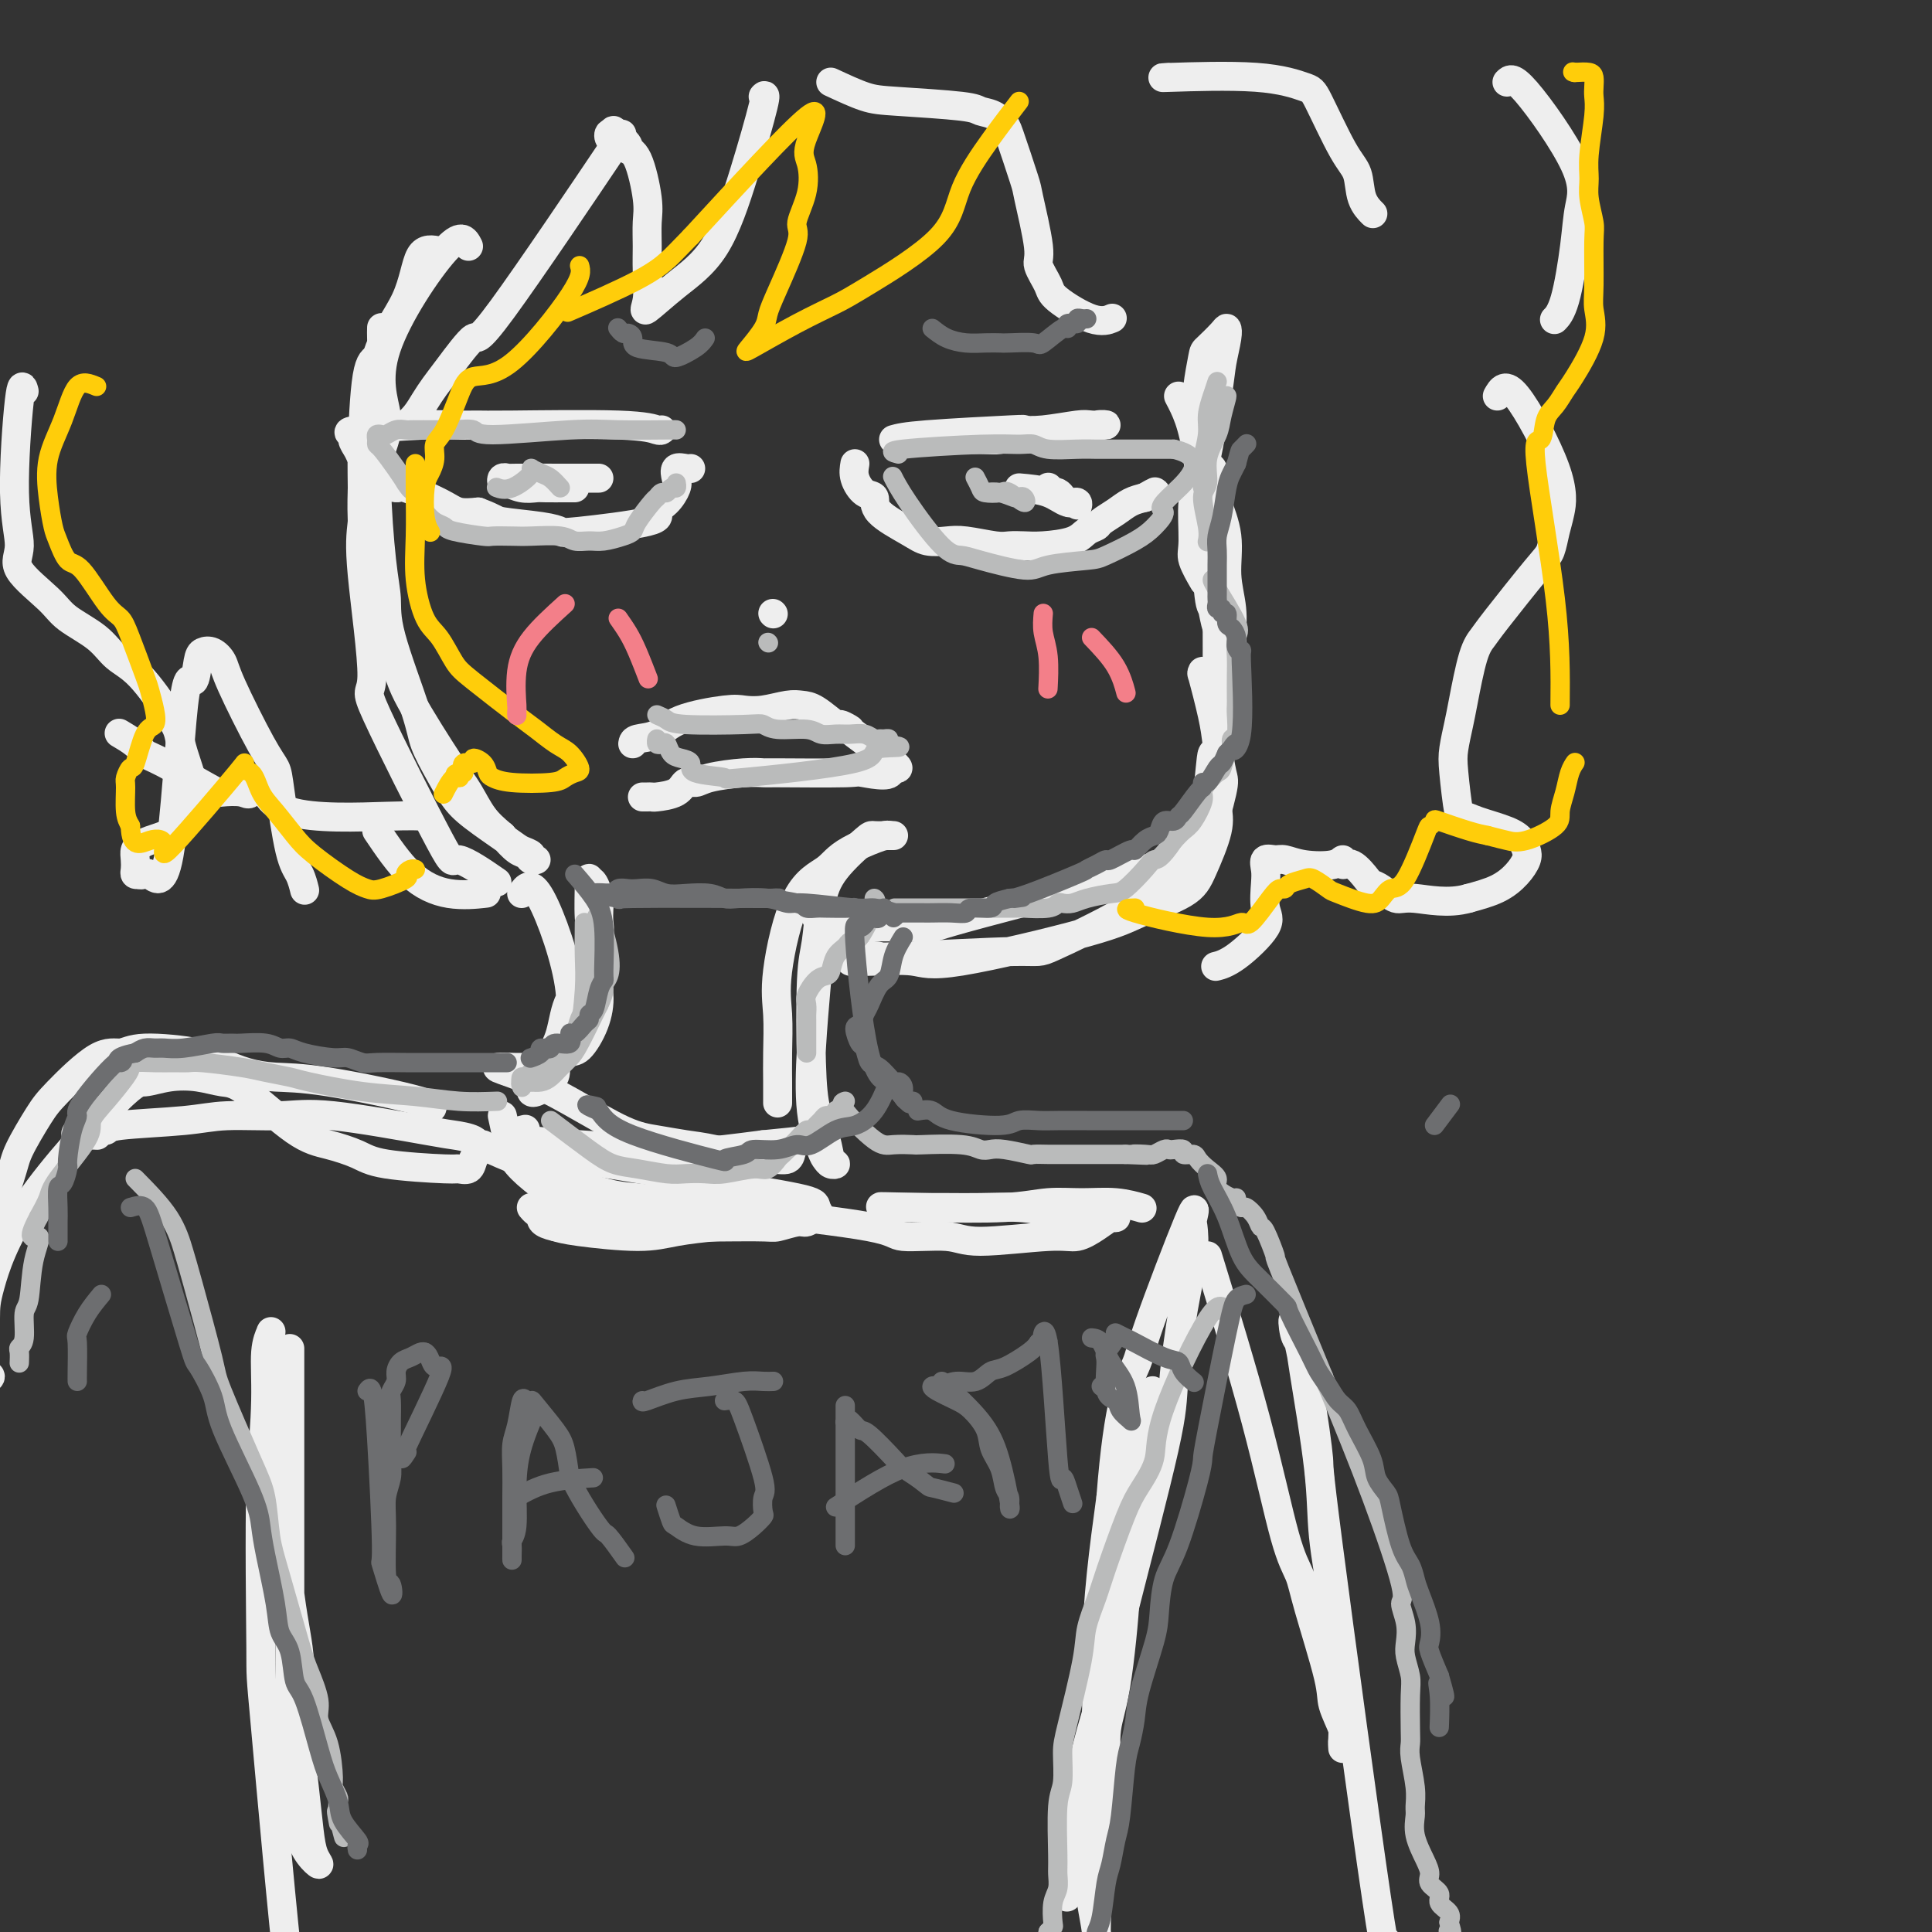 <svg viewBox='0 0 400 400' version='1.1' xmlns='http://www.w3.org/2000/svg' xmlns:xlink='http://www.w3.org/1999/xlink'><rect x="0" y="0" width="400" height="400" fill="#333333" stroke="none"/><g fill='none' stroke='rgb(238,238,238)' stroke-width='6' stroke-linecap='round' stroke-linejoin='round'><path d='M244,82c1.490,2.819 2.980,5.637 4,13c1.020,7.363 1.569,19.270 2,25c0.431,5.730 0.742,5.284 1,6c0.258,0.716 0.463,2.595 1,4c0.537,1.405 1.408,2.336 2,3c0.592,0.664 0.907,1.062 1,1c0.093,-0.062 -0.034,-0.582 0,-2c0.034,-1.418 0.231,-3.733 0,-6c-0.231,-2.267 -0.890,-4.485 -1,-7c-0.110,-2.515 0.328,-5.327 0,-8c-0.328,-2.673 -1.422,-5.208 -2,-7c-0.578,-1.792 -0.639,-2.841 -1,-4c-0.361,-1.159 -1.022,-2.428 -1,-3c0.022,-0.572 0.727,-0.449 1,0c0.273,0.449 0.116,1.222 0,2c-0.116,0.778 -0.189,1.560 0,3c0.189,1.440 0.642,3.538 1,8c0.358,4.462 0.622,11.289 1,15c0.378,3.711 0.871,4.307 1,5c0.129,0.693 -0.106,1.484 0,2c0.106,0.516 0.553,0.758 1,1'/><path d='M255,133c0.526,5.384 -0.658,0.845 -1,-2c-0.342,-2.845 0.157,-3.994 0,-5c-0.157,-1.006 -0.971,-1.869 -2,-8c-1.029,-6.131 -2.272,-17.531 -3,-23c-0.728,-5.469 -0.940,-5.008 -1,-6c-0.060,-0.992 0.033,-3.439 0,-5c-0.033,-1.561 -0.191,-2.237 0,-4c0.191,-1.763 0.732,-4.613 1,-6c0.268,-1.387 0.265,-1.312 1,-2c0.735,-0.688 2.210,-2.138 3,-3c0.790,-0.862 0.896,-1.135 1,-1c0.104,0.135 0.206,0.677 0,2c-0.206,1.323 -0.720,3.425 -1,5c-0.280,1.575 -0.326,2.622 -1,7c-0.674,4.378 -1.977,12.088 -3,16c-1.023,3.912 -1.766,4.026 -2,6c-0.234,1.974 0.040,5.807 0,8c-0.040,2.193 -0.395,2.744 0,4c0.395,1.256 1.542,3.216 2,4c0.458,0.784 0.229,0.392 0,0'/><path d='M252,108c0.001,-0.916 0.001,-1.833 0,2c-0.001,3.833 -0.004,12.414 0,18c0.004,5.586 0.016,8.175 0,10c-0.016,1.825 -0.060,2.886 0,4c0.060,1.114 0.222,2.282 1,4c0.778,1.718 2.170,3.986 2,4c-0.170,0.014 -1.901,-2.225 -3,-4c-1.099,-1.775 -1.564,-3.085 -2,-4c-0.436,-0.915 -0.842,-1.435 -1,-2c-0.158,-0.565 -0.068,-1.175 0,-1c0.068,0.175 0.112,1.136 0,1c-0.112,-0.136 -0.382,-1.369 0,0c0.382,1.369 1.414,5.339 2,8c0.586,2.661 0.726,4.011 1,6c0.274,1.989 0.682,4.616 1,6c0.318,1.384 0.547,1.527 0,4c-0.547,2.473 -1.871,7.278 -3,10c-1.129,2.722 -2.065,3.361 -3,4'/><path d='M247,178c-2.534,3.332 -5.868,4.662 -8,6c-2.132,1.338 -3.062,2.684 -7,5c-3.938,2.316 -10.883,5.600 -14,7c-3.117,1.400 -2.407,0.915 -8,1c-5.593,0.085 -17.489,0.741 -23,1c-5.511,0.259 -4.638,0.122 -5,0c-0.362,-0.122 -1.960,-0.228 -3,0c-1.040,0.228 -1.524,0.792 -2,1c-0.476,0.208 -0.944,0.061 -1,0c-0.056,-0.061 0.301,-0.036 1,0c0.699,0.036 1.739,0.082 4,0c2.261,-0.082 5.743,-0.293 8,0c2.257,0.293 3.289,1.090 10,0c6.711,-1.090 19.102,-4.066 26,-6c6.898,-1.934 8.304,-2.827 11,-4c2.696,-1.173 6.684,-2.625 9,-4c2.316,-1.375 2.961,-2.671 4,-5c1.039,-2.329 2.471,-5.689 3,-8c0.529,-2.311 0.154,-3.571 0,-5c-0.154,-1.429 -0.085,-3.027 0,-4c0.085,-0.973 0.188,-1.323 0,-3c-0.188,-1.677 -0.666,-4.682 -1,-4c-0.334,0.682 -0.524,5.052 -1,8c-0.476,2.948 -1.238,4.474 -2,6'/><path d='M248,170c-1.524,3.436 -3.834,5.025 -4,6c-0.166,0.975 1.814,1.335 -7,4c-8.814,2.665 -28.421,7.634 -37,10c-8.579,2.366 -6.131,2.127 -9,2c-2.869,-0.127 -11.056,-0.143 -15,0c-3.944,0.143 -3.645,0.444 -4,0c-0.355,-0.444 -1.363,-1.635 -2,-2c-0.637,-0.365 -0.902,0.094 -1,0c-0.098,-0.094 -0.028,-0.741 0,-1c0.028,-0.259 0.014,-0.129 0,0'/><path d='M171,192c-0.336,0.018 -0.672,0.036 -1,2c-0.328,1.964 -0.649,5.874 -1,10c-0.351,4.126 -0.733,8.468 -1,13c-0.267,4.532 -0.421,9.253 0,13c0.421,3.747 1.416,6.520 2,8c0.584,1.480 0.757,1.668 1,2c0.243,0.332 0.556,0.808 1,1c0.444,0.192 1.019,0.100 1,0c-0.019,-0.100 -0.633,-0.206 -1,-1c-0.367,-0.794 -0.487,-2.274 -1,-4c-0.513,-1.726 -1.417,-3.699 -2,-6c-0.583,-2.301 -0.844,-4.931 -1,-10c-0.156,-5.069 -0.206,-12.577 0,-17c0.206,-4.423 0.669,-5.759 1,-8c0.331,-2.241 0.530,-5.385 1,-8c0.470,-2.615 1.213,-4.701 3,-7c1.787,-2.299 4.620,-4.812 6,-6c1.380,-1.188 1.308,-1.050 2,-1c0.692,0.050 2.148,0.014 3,0c0.852,-0.014 1.101,-0.004 1,0c-0.101,0.004 -0.550,0.002 -1,0'/><path d='M184,173c0.113,-0.606 -5.104,1.381 -8,3c-2.896,1.619 -3.469,2.872 -5,4c-1.531,1.128 -4.018,2.131 -6,6c-1.982,3.869 -3.459,10.603 -4,15c-0.541,4.397 -0.145,6.457 0,9c0.145,2.543 0.039,5.568 0,8c-0.039,2.432 -0.010,4.270 0,6c0.010,1.730 0.003,3.351 0,4c-0.003,0.649 -0.001,0.324 0,0'/><path d='M108,185c0.959,-1.393 1.918,-2.786 4,1c2.082,3.786 5.287,12.750 6,19c0.713,6.250 -1.064,9.786 -2,12c-0.936,2.214 -1.029,3.106 -1,4c0.029,0.894 0.180,1.789 -1,3c-1.180,1.211 -3.690,2.737 -4,2c-0.310,-0.737 1.581,-3.738 3,-6c1.419,-2.262 2.366,-3.784 3,-6c0.634,-2.216 0.954,-5.126 2,-7c1.046,-1.874 2.817,-2.713 4,-5c1.183,-2.287 1.778,-6.021 2,-8c0.222,-1.979 0.070,-2.204 0,-3c-0.070,-0.796 -0.057,-2.163 0,-3c0.057,-0.837 0.158,-1.144 0,-2c-0.158,-0.856 -0.576,-2.260 -1,-3c-0.424,-0.740 -0.856,-0.817 -1,-1c-0.144,-0.183 -0.000,-0.472 0,1c0.000,1.472 -0.143,4.706 0,7c0.143,2.294 0.571,3.647 1,5'/><path d='M123,195c-0.066,2.988 -0.231,4.459 0,6c0.231,1.541 0.858,3.151 1,5c0.142,1.849 -0.202,3.935 -1,6c-0.798,2.065 -2.050,4.107 -3,5c-0.950,0.893 -1.598,0.635 -3,1c-1.402,0.365 -3.556,1.351 -5,2c-1.444,0.649 -2.177,0.962 -4,1c-1.823,0.038 -4.738,-0.197 -5,0c-0.262,0.197 2.127,0.827 5,2c2.873,1.173 6.230,2.890 10,5c3.770,2.110 7.952,4.611 11,6c3.048,1.389 4.961,1.664 7,2c2.039,0.336 4.203,0.733 6,1c1.797,0.267 3.226,0.406 6,1c2.774,0.594 6.892,1.644 9,2c2.108,0.356 2.207,0.018 3,0c0.793,-0.018 2.279,0.285 3,0c0.721,-0.285 0.678,-1.159 1,-2c0.322,-0.841 1.010,-1.650 2,-2c0.990,-0.350 2.283,-0.243 1,0c-1.283,0.243 -5.141,0.621 -9,1'/><path d='M158,237c-2.788,0.357 -5.758,0.750 -8,1c-2.242,0.250 -3.756,0.356 -12,0c-8.244,-0.356 -23.220,-1.173 -29,-2c-5.780,-0.827 -2.366,-1.665 -1,-2c1.366,-0.335 0.683,-0.168 0,0'/><path d='M104,231c0.373,1.662 0.747,3.324 1,5c0.253,1.676 0.387,3.367 3,6c2.613,2.633 7.705,6.208 11,8c3.295,1.792 4.792,1.802 7,2c2.208,0.198 5.127,0.585 7,1c1.873,0.415 2.700,0.858 7,1c4.300,0.142 12.073,-0.019 16,0c3.927,0.019 4.010,0.217 5,0c0.990,-0.217 2.888,-0.849 4,-1c1.112,-0.151 1.437,0.179 2,0c0.563,-0.179 1.365,-0.867 2,-1c0.635,-0.133 1.104,0.289 1,0c-0.104,-0.289 -0.779,-1.287 -1,-2c-0.221,-0.713 0.013,-1.139 -4,-2c-4.013,-0.861 -12.273,-2.155 -17,-3c-4.727,-0.845 -5.922,-1.241 -10,-2c-4.078,-0.759 -11.039,-1.879 -18,-3'/><path d='M120,240c-7.936,-1.399 -5.276,-0.897 -5,-1c0.276,-0.103 -1.833,-0.811 -3,-1c-1.167,-0.189 -1.391,0.141 -2,0c-0.609,-0.141 -1.603,-0.755 -2,-1c-0.397,-0.245 -0.199,-0.123 0,0'/><path d='M88,230c1.435,-0.418 2.869,-0.836 -1,-2c-3.869,-1.164 -13.042,-3.075 -19,-4c-5.958,-0.925 -8.702,-0.866 -11,-1c-2.298,-0.134 -4.151,-0.462 -6,-1c-1.849,-0.538 -3.694,-1.285 -5,-2c-1.306,-0.715 -2.072,-1.398 -5,-2c-2.928,-0.602 -8.018,-1.123 -11,-1c-2.982,0.123 -3.857,0.890 -5,1c-1.143,0.110 -2.555,-0.435 -5,1c-2.445,1.435 -5.923,4.852 -8,7c-2.077,2.148 -2.752,3.026 -4,5c-1.248,1.974 -3.070,5.044 -4,7c-0.930,1.956 -0.968,2.798 -2,6c-1.032,3.202 -3.059,8.764 -4,12c-0.941,3.236 -0.798,4.146 -1,6c-0.202,1.854 -0.751,4.652 -1,7c-0.249,2.348 -0.200,4.245 0,7c0.200,2.755 0.550,6.367 1,8c0.450,1.633 0.999,1.286 1,1c0.001,-0.286 -0.546,-0.510 -1,-1c-0.454,-0.490 -0.815,-1.247 -1,-2c-0.185,-0.753 -0.196,-1.501 0,-3c0.196,-1.499 0.598,-3.750 1,-6'/><path d='M-3,273c0.012,-2.581 0.042,-3.532 1,-7c0.958,-3.468 2.846,-9.452 8,-17c5.154,-7.548 13.575,-16.660 18,-21c4.425,-4.340 4.852,-3.909 6,-4c1.148,-0.091 3.015,-0.704 5,-1c1.985,-0.296 4.086,-0.273 6,0c1.914,0.273 3.639,0.797 5,1c1.361,0.203 2.358,0.085 5,2c2.642,1.915 6.929,5.862 10,8c3.071,2.138 4.926,2.467 7,3c2.074,0.533 4.366,1.269 6,2c1.634,0.731 2.608,1.458 6,2c3.392,0.542 9.200,0.900 12,1c2.800,0.100 2.593,-0.057 3,0c0.407,0.057 1.430,0.327 2,0c0.570,-0.327 0.687,-1.251 1,-2c0.313,-0.749 0.823,-1.322 1,-2c0.177,-0.678 0.020,-1.460 -1,-2c-1.020,-0.540 -2.904,-0.839 -4,-1c-1.096,-0.161 -1.404,-0.184 -6,-1c-4.596,-0.816 -13.481,-2.426 -19,-3c-5.519,-0.574 -7.674,-0.112 -11,0c-3.326,0.112 -7.825,-0.128 -11,0c-3.175,0.128 -5.026,0.622 -9,1c-3.974,0.378 -10.070,0.640 -13,1c-2.930,0.360 -2.694,0.817 -3,1c-0.306,0.183 -1.153,0.091 -2,0'/><path d='M20,234c-7.844,0.689 -2.956,0.911 -1,1c1.956,0.089 0.978,0.044 0,0'/><path d='M60,280c0.000,-1.055 0.000,-2.109 0,4c-0.000,6.109 -0.001,19.382 0,28c0.001,8.618 0.003,12.580 0,16c-0.003,3.420 -0.013,6.297 0,9c0.013,2.703 0.047,5.231 0,11c-0.047,5.769 -0.176,14.780 0,20c0.176,5.220 0.657,6.648 1,8c0.343,1.352 0.548,2.627 1,4c0.452,1.373 1.152,2.844 2,4c0.848,1.156 1.845,1.997 2,2c0.155,0.003 -0.532,-0.832 -1,-2c-0.468,-1.168 -0.719,-2.669 -1,-5c-0.281,-2.331 -0.593,-5.490 -1,-9c-0.407,-3.510 -0.908,-7.369 -1,-12c-0.092,-4.631 0.224,-10.032 0,-14c-0.224,-3.968 -0.988,-6.502 -2,-14c-1.012,-7.498 -2.271,-19.960 -3,-27c-0.729,-7.040 -0.926,-8.659 -1,-11c-0.074,-2.341 -0.024,-5.403 0,-8c0.024,-2.597 0.021,-4.727 0,-6c-0.021,-1.273 -0.061,-1.689 0,-2c0.061,-0.311 0.223,-0.516 0,0c-0.223,0.516 -0.829,1.754 -1,4c-0.171,2.246 0.094,5.499 0,10c-0.094,4.501 -0.547,10.251 -1,16'/><path d='M54,306c-0.297,12.041 -0.041,28.142 0,35c0.041,6.858 -0.133,4.472 1,17c1.133,12.528 3.571,39.970 5,52c1.429,12.030 1.847,8.647 2,8c0.153,-0.647 0.041,1.441 0,3c-0.041,1.559 -0.012,2.588 0,3c0.012,0.412 0.006,0.206 0,0'/><path d='M148,250c1.346,0.146 2.692,0.293 9,1c6.308,0.707 17.576,1.975 23,3c5.424,1.025 5.002,1.807 7,2c1.998,0.193 6.414,-0.202 9,0c2.586,0.202 3.340,1.003 7,1c3.660,-0.003 10.224,-0.810 14,-1c3.776,-0.190 4.764,0.237 6,0c1.236,-0.237 2.720,-1.138 4,-2c1.280,-0.862 2.355,-1.685 3,-2c0.645,-0.315 0.859,-0.123 1,0c0.141,0.123 0.209,0.177 -2,0c-2.209,-0.177 -6.696,-0.583 -10,-1c-3.304,-0.417 -5.423,-0.844 -8,-1c-2.577,-0.156 -5.610,-0.042 -8,0c-2.390,0.042 -4.138,0.011 -7,0c-2.862,-0.011 -6.839,-0.003 -9,0c-2.161,0.003 -2.505,0.001 -3,0c-0.495,-0.001 -1.141,-0.000 -1,0c0.141,0.000 1.071,0.000 2,0'/><path d='M185,250c-6.512,-0.326 -0.291,-0.141 6,0c6.291,0.141 12.653,0.238 17,0c4.347,-0.238 6.679,-0.810 9,-1c2.321,-0.190 4.633,0.000 7,0c2.367,-0.000 4.791,-0.192 7,0c2.209,0.192 4.203,0.769 5,1c0.797,0.231 0.399,0.115 0,0'/><path d='M250,260c3.630,11.866 7.260,23.731 10,34c2.740,10.269 4.588,18.940 6,24c1.412,5.060 2.386,6.508 3,8c0.614,1.492 0.868,3.028 2,7c1.132,3.972 3.140,10.379 4,14c0.860,3.621 0.570,4.455 1,6c0.430,1.545 1.580,3.800 2,5c0.420,1.200 0.109,1.344 0,2c-0.109,0.656 -0.017,1.824 0,2c0.017,0.176 -0.041,-0.640 0,-2c0.041,-1.360 0.182,-3.263 0,-6c-0.182,-2.737 -0.686,-6.308 -1,-10c-0.314,-3.692 -0.437,-7.504 -1,-12c-0.563,-4.496 -1.566,-9.677 -2,-14c-0.434,-4.323 -0.301,-7.789 -1,-14c-0.699,-6.211 -2.232,-15.167 -3,-20c-0.768,-4.833 -0.773,-5.543 -1,-6c-0.227,-0.457 -0.677,-0.662 -1,-2c-0.323,-1.338 -0.521,-3.811 0,-2c0.521,1.811 1.760,7.905 3,14'/><path d='M271,288c0.950,5.398 1.827,11.893 2,14c0.173,2.107 -0.356,-0.175 2,18c2.356,18.175 7.598,56.806 10,73c2.402,16.194 1.964,9.951 2,9c0.036,-0.951 0.546,3.392 1,6c0.454,2.608 0.854,3.483 1,4c0.146,0.517 0.039,0.678 0,1c-0.039,0.322 -0.011,0.806 0,1c0.011,0.194 0.006,0.097 0,0'/><path d='M239,290c-0.147,-1.785 -0.293,-3.571 -1,0c-0.707,3.571 -1.973,12.498 -3,19c-1.027,6.502 -1.814,10.580 -2,13c-0.186,2.420 0.230,3.184 0,8c-0.230,4.816 -1.105,13.685 -2,19c-0.895,5.315 -1.809,7.078 -2,10c-0.191,2.922 0.341,7.005 0,10c-0.341,2.995 -1.554,4.901 -2,9c-0.446,4.099 -0.123,10.389 0,14c0.123,3.611 0.046,4.542 0,6c-0.046,1.458 -0.061,3.443 0,4c0.061,0.557 0.198,-0.314 0,-2c-0.198,-1.686 -0.730,-4.187 -1,-6c-0.270,-1.813 -0.277,-2.939 0,-10c0.277,-7.061 0.837,-20.058 1,-28c0.163,-7.942 -0.072,-10.831 0,-15c0.072,-4.169 0.449,-9.620 1,-15c0.551,-5.380 1.275,-10.690 2,-16'/><path d='M230,310c1.540,-20.138 3.890,-24.482 5,-27c1.110,-2.518 0.978,-3.210 3,-9c2.022,-5.790 6.196,-16.680 8,-21c1.804,-4.320 1.236,-2.071 1,-1c-0.236,1.071 -0.140,0.965 0,2c0.140,1.035 0.326,3.211 0,6c-0.326,2.789 -1.163,6.192 -2,11c-0.837,4.808 -1.673,11.022 -2,15c-0.327,3.978 -0.143,5.719 -2,14c-1.857,8.281 -5.754,23.103 -8,32c-2.246,8.897 -2.840,11.870 -4,16c-1.160,4.130 -2.885,9.416 -4,14c-1.115,4.584 -1.618,8.466 -2,12c-0.382,3.534 -0.641,6.721 -1,10c-0.359,3.279 -0.817,6.651 -1,8c-0.183,1.349 -0.092,0.674 0,0'/><path d='M100,237c-0.094,0.106 -0.188,0.212 4,2c4.188,1.788 12.659,5.257 18,7c5.341,1.743 7.551,1.760 10,2c2.449,0.240 5.138,0.703 7,1c1.862,0.297 2.898,0.430 5,1c2.102,0.570 5.270,1.579 7,2c1.730,0.421 2.021,0.254 3,0c0.979,-0.254 2.647,-0.593 4,-1c1.353,-0.407 2.393,-0.880 3,-1c0.607,-0.120 0.782,0.114 1,0c0.218,-0.114 0.477,-0.576 -1,0c-1.477,0.576 -4.692,2.190 -7,3c-2.308,0.810 -3.710,0.817 -6,1c-2.290,0.183 -5.470,0.544 -8,1c-2.530,0.456 -4.412,1.007 -8,1c-3.588,-0.007 -8.882,-0.574 -12,-1c-3.118,-0.426 -4.059,-0.713 -5,-1'/><path d='M115,254c-3.265,-0.718 -2.927,-1.512 -3,-2c-0.073,-0.488 -0.558,-0.670 -1,-1c-0.442,-0.330 -0.841,-0.809 -1,-1c-0.159,-0.191 -0.080,-0.096 0,0'/><path d='M137,89c-0.137,0.113 -0.274,0.227 -1,0c-0.726,-0.227 -2.042,-0.794 -8,-1c-5.958,-0.206 -16.559,-0.052 -22,0c-5.441,0.052 -5.723,0.003 -7,0c-1.277,-0.003 -3.548,0.040 -5,0c-1.452,-0.040 -2.084,-0.162 -6,0c-3.916,0.162 -11.114,0.608 -14,1c-2.886,0.392 -1.460,0.731 -1,1c0.460,0.269 -0.048,0.469 0,1c0.048,0.531 0.651,1.394 1,2c0.349,0.606 0.442,0.956 1,2c0.558,1.044 1.579,2.781 3,4c1.421,1.219 3.240,1.921 4,2c0.760,0.079 0.462,-0.463 2,0c1.538,0.463 4.914,1.932 7,3c2.086,1.068 2.882,1.734 4,2c1.118,0.266 2.559,0.133 4,0'/><path d='M99,106c3.959,1.490 3.357,1.714 5,2c1.643,0.286 5.531,0.635 8,1c2.469,0.365 3.518,0.748 4,1c0.482,0.252 0.396,0.373 4,0c3.604,-0.373 10.900,-1.240 14,-2c3.100,-0.760 2.006,-1.412 2,-2c-0.006,-0.588 1.077,-1.110 2,-2c0.923,-0.890 1.687,-2.147 2,-3c0.313,-0.853 0.175,-1.300 0,-2c-0.175,-0.700 -0.387,-1.651 0,-2c0.387,-0.349 1.373,-0.094 2,0c0.627,0.094 0.893,0.027 1,0c0.107,-0.027 0.053,-0.013 0,0'/><path d='M124,99c-0.176,-0.001 -0.352,-0.001 -1,0c-0.648,0.001 -1.768,0.004 -5,0c-3.232,-0.004 -8.577,-0.016 -11,0c-2.423,0.016 -1.923,0.061 -2,0c-0.077,-0.061 -0.732,-0.226 -1,0c-0.268,0.226 -0.149,0.845 0,1c0.149,0.155 0.327,-0.155 1,0c0.673,0.155 1.840,0.774 3,1c1.160,0.226 2.315,0.061 3,0c0.685,-0.061 0.902,-0.016 2,0c1.098,0.016 3.078,0.004 4,0c0.922,-0.004 0.787,-0.001 1,0c0.213,0.001 0.775,0.000 1,0c0.225,-0.000 0.112,-0.000 0,0'/><path d='M185,91c1.106,-0.312 2.212,-0.623 7,-1c4.788,-0.377 13.259,-0.819 17,-1c3.741,-0.181 2.752,-0.101 3,0c0.248,0.101 1.732,0.222 4,0c2.268,-0.222 5.320,-0.788 7,-1c1.680,-0.212 1.987,-0.072 3,0c1.013,0.072 2.733,0.075 3,0c0.267,-0.075 -0.919,-0.226 -2,0c-1.081,0.226 -2.058,0.831 -3,1c-0.942,0.169 -1.848,-0.098 -4,0c-2.152,0.098 -5.549,0.562 -8,1c-2.451,0.438 -3.957,0.849 -5,1c-1.043,0.151 -1.625,0.040 -4,0c-2.375,-0.040 -6.544,-0.011 -9,0c-2.456,0.011 -3.200,0.003 -4,0c-0.800,-0.003 -1.657,-0.001 -2,0c-0.343,0.001 -0.171,0.000 0,0'/><path d='M177,96c-0.163,0.942 -0.325,1.883 0,3c0.325,1.117 1.139,2.408 2,3c0.861,0.592 1.770,0.485 2,1c0.230,0.515 -0.220,1.654 1,3c1.220,1.346 4.109,2.900 6,4c1.891,1.100 2.785,1.745 4,2c1.215,0.255 2.751,0.121 4,0c1.249,-0.121 2.211,-0.228 4,0c1.789,0.228 4.405,0.791 6,1c1.595,0.209 2.170,0.063 3,0c0.830,-0.063 1.914,-0.045 3,0c1.086,0.045 2.173,0.115 4,0c1.827,-0.115 4.393,-0.415 6,-1c1.607,-0.585 2.254,-1.456 3,-2c0.746,-0.544 1.592,-0.762 2,-1c0.408,-0.238 0.377,-0.497 1,-1c0.623,-0.503 1.898,-1.251 3,-2c1.102,-0.749 2.029,-1.500 3,-2c0.971,-0.500 1.985,-0.750 3,-1'/><path d='M237,103c2.778,-1.622 2.222,-1.178 2,-1c-0.222,0.178 -0.111,0.089 0,0'/><path d='M211,101c2.145,0.186 4.289,0.371 6,1c1.711,0.629 2.988,1.701 4,2c1.012,0.299 1.758,-0.177 2,0c0.242,0.177 -0.020,1.005 0,1c0.020,-0.005 0.321,-0.842 0,-1c-0.321,-0.158 -1.263,0.364 -2,0c-0.737,-0.364 -1.270,-1.613 -2,-2c-0.730,-0.387 -1.658,0.088 -2,0c-0.342,-0.088 -0.098,-0.739 0,-1c0.098,-0.261 0.049,-0.130 0,0'/><path d='M131,154c0.055,-0.384 0.111,-0.769 1,-1c0.889,-0.231 2.613,-0.310 4,-1c1.387,-0.690 2.437,-1.993 5,-3c2.563,-1.007 6.640,-1.720 9,-2c2.360,-0.280 3.004,-0.127 4,0c0.996,0.127 2.344,0.228 4,0c1.656,-0.228 3.618,-0.784 5,-1c1.382,-0.216 2.183,-0.092 3,0c0.817,0.092 1.651,0.152 3,1c1.349,0.848 3.215,2.483 4,3c0.785,0.517 0.491,-0.086 1,0c0.509,0.086 1.821,0.860 2,1c0.179,0.140 -0.777,-0.354 1,1c1.777,1.354 6.286,4.557 8,6c1.714,1.443 0.633,1.127 0,1c-0.633,-0.127 -0.816,-0.063 -1,0'/><path d='M184,159c1.678,2.237 -3.128,1.331 -5,1c-1.872,-0.331 -0.809,-0.086 -4,0c-3.191,0.086 -10.637,0.013 -14,0c-3.363,-0.013 -2.645,0.033 -3,0c-0.355,-0.033 -1.783,-0.146 -4,0c-2.217,0.146 -5.221,0.551 -7,1c-1.779,0.449 -2.332,0.943 -3,1c-0.668,0.057 -1.450,-0.325 -2,0c-0.550,0.325 -0.869,1.355 -2,2c-1.131,0.645 -3.074,0.905 -4,1c-0.926,0.095 -0.836,0.025 -1,0c-0.164,-0.025 -0.583,-0.007 -1,0c-0.417,0.007 -0.834,0.002 -1,0c-0.166,-0.002 -0.083,-0.001 0,0'/><path d='M160,127c0.000,0.000 0.100,0.100 0.1,0.1'/><path d='M158,20c0.323,-0.339 0.646,-0.678 0,2c-0.646,2.678 -2.260,8.371 -4,14c-1.740,5.629 -3.605,11.192 -6,15c-2.395,3.808 -5.321,5.861 -8,8c-2.679,2.139 -5.110,4.365 -6,5c-0.890,0.635 -0.237,-0.321 0,-2c0.237,-1.679 0.058,-4.082 0,-6c-0.058,-1.918 0.005,-3.350 0,-5c-0.005,-1.650 -0.076,-3.516 0,-5c0.076,-1.484 0.301,-2.586 0,-5c-0.301,-2.414 -1.128,-6.140 -2,-8c-0.872,-1.860 -1.789,-1.855 -2,-2c-0.211,-0.145 0.284,-0.441 0,-1c-0.284,-0.559 -1.346,-1.381 -2,-2c-0.654,-0.619 -0.901,-1.034 -1,-1c-0.099,0.034 -0.049,0.517 0,1'/><path d='M127,28c-1.359,-1.466 -1.256,1.367 0,1c1.256,-0.367 3.665,-3.936 -1,3c-4.665,6.936 -16.405,24.375 -22,32c-5.595,7.625 -5.046,5.436 -6,6c-0.954,0.564 -3.412,3.882 -5,6c-1.588,2.118 -2.307,3.037 -3,4c-0.693,0.963 -1.361,1.969 -2,3c-0.639,1.031 -1.249,2.085 -2,3c-0.751,0.915 -1.643,1.690 -2,2c-0.357,0.310 -0.178,0.155 0,0'/><path d='M97,51c-0.749,-1.465 -1.497,-2.929 -5,1c-3.503,3.929 -9.759,13.253 -12,20c-2.241,6.747 -0.467,10.919 0,14c0.467,3.081 -0.373,5.073 -1,7c-0.627,1.927 -1.040,3.789 -1,8c0.040,4.211 0.534,10.771 1,15c0.466,4.229 0.904,6.129 1,8c0.096,1.871 -0.151,3.715 1,8c1.151,4.285 3.701,11.011 5,15c1.299,3.989 1.349,5.240 2,7c0.651,1.760 1.903,4.030 3,6c1.097,1.970 2.039,3.641 3,5c0.961,1.359 1.941,2.406 4,4c2.059,1.594 5.197,3.733 7,5c1.803,1.267 2.270,1.661 3,2c0.730,0.339 1.724,0.623 2,1c0.276,0.377 -0.166,0.846 0,1c0.166,0.154 0.939,-0.006 1,0c0.061,0.006 -0.592,0.177 -1,0c-0.408,-0.177 -0.571,-0.701 -1,-1c-0.429,-0.299 -1.122,-0.371 -2,-1c-0.878,-0.629 -1.939,-1.814 -3,-3'/><path d='M104,173c-1.685,-1.423 -2.896,-2.480 -4,-4c-1.104,-1.520 -2.099,-3.502 -3,-5c-0.901,-1.498 -1.708,-2.512 -4,-6c-2.292,-3.488 -6.068,-9.451 -8,-13c-1.932,-3.549 -2.020,-4.685 -3,-7c-0.980,-2.315 -2.852,-5.809 -4,-8c-1.148,-2.191 -1.574,-3.077 -2,-7c-0.426,-3.923 -0.854,-10.881 -1,-15c-0.146,-4.119 -0.011,-5.397 0,-7c0.011,-1.603 -0.102,-3.531 0,-8c0.102,-4.469 0.420,-11.478 1,-15c0.580,-3.522 1.423,-3.557 2,-4c0.577,-0.443 0.886,-1.294 1,-2c0.114,-0.706 0.031,-1.267 0,-2c-0.031,-0.733 -0.009,-1.638 0,-2c0.009,-0.362 0.004,-0.181 0,0'/><path d='M91,52c-1.526,-0.337 -3.053,-0.674 -4,1c-0.947,1.674 -1.315,5.359 -3,9c-1.685,3.641 -4.689,7.237 -6,12c-1.311,4.763 -0.930,10.691 -1,15c-0.070,4.309 -0.592,6.997 -1,10c-0.408,3.003 -0.704,6.322 -1,9c-0.296,2.678 -0.594,4.716 0,11c0.594,6.284 2.080,16.812 2,21c-0.080,4.188 -1.726,2.034 1,8c2.726,5.966 9.823,20.053 13,26c3.177,5.947 2.432,3.755 4,4c1.568,0.245 5.448,2.927 7,4c1.552,1.073 0.776,0.536 0,0'/><path d='M5,81c-0.268,-1.002 -0.535,-2.004 -1,2c-0.465,4.004 -1.127,13.014 -1,19c0.127,5.986 1.045,8.946 1,11c-0.045,2.054 -1.052,3.201 0,5c1.052,1.799 4.162,4.252 6,6c1.838,1.748 2.404,2.793 4,4c1.596,1.207 4.221,2.577 6,4c1.779,1.423 2.713,2.898 4,4c1.287,1.102 2.928,1.832 5,4c2.072,2.168 4.577,5.773 6,8c1.423,2.227 1.766,3.075 2,4c0.234,0.925 0.361,1.928 1,4c0.639,2.072 1.790,5.213 2,7c0.210,1.787 -0.521,2.219 -1,3c-0.479,0.781 -0.707,1.910 -1,3c-0.293,1.090 -0.653,2.140 -2,3c-1.347,0.860 -3.681,1.529 -5,2c-1.319,0.471 -1.622,0.743 -2,1c-0.378,0.257 -0.831,0.500 -1,1c-0.169,0.500 -0.056,1.258 0,2c0.056,0.742 0.053,1.469 0,2c-0.053,0.531 -0.158,0.866 0,1c0.158,0.134 0.579,0.067 1,0'/><path d='M29,181c0.406,0.530 0.921,-0.646 2,0c1.079,0.646 2.722,3.112 4,-4c1.278,-7.112 2.190,-23.802 3,-31c0.810,-7.198 1.516,-4.904 2,-5c0.484,-0.096 0.745,-2.582 1,-4c0.255,-1.418 0.505,-1.769 1,-2c0.495,-0.231 1.236,-0.344 2,0c0.764,0.344 1.552,1.144 2,2c0.448,0.856 0.557,1.769 2,5c1.443,3.231 4.222,8.779 6,12c1.778,3.221 2.557,4.114 3,5c0.443,0.886 0.550,1.765 1,5c0.450,3.235 1.244,8.826 2,12c0.756,3.174 1.473,3.931 2,5c0.527,1.069 0.865,2.448 1,3c0.135,0.552 0.068,0.276 0,0'/><path d='M78,172c2.262,3.351 4.524,6.702 7,9c2.476,2.298 5.167,3.542 8,4c2.833,0.458 5.810,0.131 7,0c1.190,-0.131 0.595,-0.065 0,0'/><path d='M172,17c2.533,1.178 5.066,2.356 7,3c1.934,0.644 3.268,0.755 7,1c3.732,0.245 9.862,0.625 13,1c3.138,0.375 3.282,0.746 4,1c0.718,0.254 2.008,0.392 3,1c0.992,0.608 1.685,1.686 2,2c0.315,0.314 0.250,-0.136 1,2c0.750,2.136 2.313,6.859 3,9c0.687,2.141 0.497,1.702 1,4c0.503,2.298 1.698,7.335 2,10c0.302,2.665 -0.290,2.959 0,4c0.290,1.041 1.462,2.829 2,4c0.538,1.171 0.443,1.726 2,3c1.557,1.274 4.765,3.266 7,4c2.235,0.734 3.496,0.210 4,0c0.504,-0.210 0.252,-0.105 0,0'/><path d='M242,16c-1.214,0.056 -2.429,0.112 1,0c3.429,-0.112 11.500,-0.391 17,0c5.500,0.391 8.428,1.451 10,2c1.572,0.549 1.788,0.585 3,3c1.212,2.415 3.422,7.208 5,10c1.578,2.792 2.526,3.583 3,5c0.474,1.417 0.474,3.458 1,5c0.526,1.542 1.579,2.583 2,3c0.421,0.417 0.211,0.208 0,0'/><path d='M312,17c0.593,-0.624 1.187,-1.247 4,2c2.813,3.247 7.846,10.366 10,15c2.154,4.634 1.428,6.783 1,9c-0.428,2.217 -0.558,4.501 -1,8c-0.442,3.499 -1.196,8.211 -2,11c-0.804,2.789 -1.658,3.654 -2,4c-0.342,0.346 -0.171,0.173 0,0'/><path d='M310,82c0.822,-1.450 1.643,-2.901 4,0c2.357,2.901 6.249,10.152 8,15c1.751,4.848 1.359,7.291 1,9c-0.359,1.709 -0.687,2.684 -1,4c-0.313,1.316 -0.611,2.972 -1,4c-0.389,1.028 -0.867,1.426 -3,4c-2.133,2.574 -5.919,7.324 -8,10c-2.081,2.676 -2.456,3.279 -3,4c-0.544,0.721 -1.257,1.559 -2,4c-0.743,2.441 -1.516,6.483 -2,9c-0.484,2.517 -0.677,3.507 -1,5c-0.323,1.493 -0.774,3.488 -1,5c-0.226,1.512 -0.227,2.541 0,5c0.227,2.459 0.680,6.350 1,8c0.320,1.650 0.506,1.061 1,1c0.494,-0.061 1.297,0.405 3,1c1.703,0.595 4.308,1.317 6,2c1.692,0.683 2.471,1.327 3,2c0.529,0.673 0.807,1.374 1,2c0.193,0.626 0.299,1.178 0,2c-0.299,0.822 -1.004,1.914 -2,3c-0.996,1.086 -2.285,2.168 -4,3c-1.715,0.832 -3.858,1.416 -6,2'/><path d='M304,186c-4.146,1.209 -8.510,0.232 -11,0c-2.490,-0.232 -3.107,0.280 -4,0c-0.893,-0.280 -2.061,-1.352 -3,-2c-0.939,-0.648 -1.648,-0.872 -2,-1c-0.352,-0.128 -0.345,-0.160 -1,-1c-0.655,-0.840 -1.970,-2.487 -3,-3c-1.030,-0.513 -1.774,0.107 -2,0c-0.226,-0.107 0.067,-0.942 0,-1c-0.067,-0.058 -0.495,0.663 -2,1c-1.505,0.337 -4.088,0.292 -6,0c-1.912,-0.292 -3.153,-0.832 -4,-1c-0.847,-0.168 -1.300,0.034 -2,0c-0.700,-0.034 -1.647,-0.305 -2,0c-0.353,0.305 -0.113,1.184 0,2c0.113,0.816 0.100,1.567 0,3c-0.100,1.433 -0.286,3.547 0,5c0.286,1.453 1.046,2.245 0,4c-1.046,1.755 -3.897,4.472 -6,6c-2.103,1.528 -3.458,1.865 -4,2c-0.542,0.135 -0.271,0.067 0,0'/><path d='M88,169c-1.284,-0.085 -2.568,-0.170 -8,0c-5.432,0.170 -15.011,0.595 -20,-1c-4.989,-1.595 -5.389,-5.211 -6,-6c-0.611,-0.789 -1.434,1.250 -2,2c-0.566,0.750 -0.876,0.213 -2,0c-1.124,-0.213 -3.062,-0.101 -4,0c-0.938,0.101 -0.875,0.191 -3,-1c-2.125,-1.191 -6.437,-3.665 -9,-5c-2.563,-1.335 -3.378,-1.533 -4,-2c-0.622,-0.467 -1.052,-1.203 -2,-2c-0.948,-0.797 -2.414,-1.656 -3,-2c-0.586,-0.344 -0.293,-0.172 0,0'/></g>
<g fill='none' stroke='rgb(186,187,187)' stroke-width='4' stroke-linecap='round' stroke-linejoin='round'><path d='M252,79c-0.301,0.899 -0.603,1.799 -1,3c-0.397,1.201 -0.891,2.705 -1,4c-0.109,1.295 0.167,2.381 0,4c-0.167,1.619 -0.777,3.772 -1,5c-0.223,1.228 -0.060,1.532 0,2c0.060,0.468 0.018,1.100 0,2c-0.018,0.900 -0.013,2.067 0,2c0.013,-0.067 0.034,-1.368 0,-2c-0.034,-0.632 -0.125,-0.593 0,-2c0.125,-1.407 0.464,-4.259 1,-6c0.536,-1.741 1.268,-2.370 2,-3'/><path d='M252,88c0.616,-2.434 0.654,-3.020 1,-4c0.346,-0.980 0.998,-2.354 1,-2c0.002,0.354 -0.645,2.437 -1,4c-0.355,1.563 -0.417,2.606 -1,4c-0.583,1.394 -1.687,3.137 -2,5c-0.313,1.863 0.165,3.844 0,5c-0.165,1.156 -0.972,1.485 -1,3c-0.028,1.515 0.723,4.216 1,6c0.277,1.784 0.079,2.653 0,3c-0.079,0.347 -0.040,0.174 0,0'/><path d='M251,120c-0.030,0.118 -0.061,0.235 1,2c1.061,1.765 3.212,5.176 4,7c0.788,1.824 0.211,2.061 0,3c-0.211,0.939 -0.057,2.581 0,4c0.057,1.419 0.016,2.615 0,4c-0.016,1.385 -0.008,2.958 0,4c0.008,1.042 0.017,1.555 0,2c-0.017,0.445 -0.060,0.824 0,2c0.060,1.176 0.223,3.149 0,4c-0.223,0.851 -0.832,0.580 -1,1c-0.168,0.420 0.106,1.530 0,2c-0.106,0.470 -0.593,0.300 -1,1c-0.407,0.700 -0.734,2.268 -1,3c-0.266,0.732 -0.469,0.626 -1,1c-0.531,0.374 -1.388,1.227 -2,2c-0.612,0.773 -0.979,1.467 -1,2c-0.021,0.533 0.304,0.906 0,2c-0.304,1.094 -1.236,2.910 -2,4c-0.764,1.090 -1.361,1.454 -2,2c-0.639,0.546 -1.319,1.273 -2,2'/><path d='M243,174c-2.853,4.250 -3.485,3.874 -4,4c-0.515,0.126 -0.914,0.756 -2,2c-1.086,1.244 -2.858,3.104 -4,4c-1.142,0.896 -1.654,0.827 -3,1c-1.346,0.173 -3.526,0.586 -5,1c-1.474,0.414 -2.242,0.829 -3,1c-0.758,0.171 -1.507,0.098 -2,0c-0.493,-0.098 -0.730,-0.223 -1,0c-0.270,0.223 -0.574,0.792 -2,1c-1.426,0.208 -3.975,0.056 -5,0c-1.025,-0.056 -0.526,-0.015 -2,0c-1.474,0.015 -4.921,0.004 -6,0c-1.079,-0.004 0.209,-0.001 -3,0c-3.209,0.001 -10.917,0.000 -14,0c-3.083,-0.000 -1.542,-0.000 0,0'/><path d='M181,186c0.283,0.191 0.567,0.382 0,2c-0.567,1.618 -1.983,4.665 -3,6c-1.017,1.335 -1.634,0.960 -2,1c-0.366,0.040 -0.482,0.495 -1,1c-0.518,0.505 -1.439,1.059 -2,2c-0.561,0.941 -0.763,2.268 -1,3c-0.237,0.732 -0.508,0.868 -1,1c-0.492,0.132 -1.204,0.259 -2,1c-0.796,0.741 -1.678,2.094 -2,3c-0.322,0.906 -0.086,1.363 0,2c0.086,0.637 0.023,1.452 0,2c-0.023,0.548 -0.006,0.829 0,1c0.006,0.171 0.002,0.232 0,1c-0.002,0.768 -0.000,2.245 0,3c0.000,0.755 0.000,0.790 0,1c-0.000,0.210 -0.000,0.595 0,1c0.000,0.405 0.000,0.830 0,1c-0.000,0.170 -0.000,0.085 0,0'/><path d='M121,191c-0.027,2.426 -0.053,4.852 0,7c0.053,2.148 0.186,4.017 0,7c-0.186,2.983 -0.690,7.080 -1,9c-0.310,1.920 -0.426,1.662 -1,2c-0.574,0.338 -1.607,1.272 -2,2c-0.393,0.728 -0.147,1.252 -1,2c-0.853,0.748 -2.804,1.721 -4,2c-1.196,0.279 -1.638,-0.135 -2,0c-0.362,0.135 -0.645,0.821 -1,1c-0.355,0.179 -0.783,-0.148 -1,0c-0.217,0.148 -0.224,0.769 0,1c0.224,0.231 0.679,0.070 1,0c0.321,-0.070 0.509,-0.049 1,0c0.491,0.049 1.285,0.127 2,0c0.715,-0.127 1.351,-0.457 2,-1c0.649,-0.543 1.312,-1.297 2,-2c0.688,-0.703 1.401,-1.353 2,-2c0.599,-0.647 1.084,-1.289 2,-3c0.916,-1.711 2.262,-4.489 3,-6c0.738,-1.511 0.869,-1.756 1,-2'/><path d='M124,208c1.411,-2.845 0.940,-3.458 1,-4c0.060,-0.542 0.653,-1.011 1,-2c0.347,-0.989 0.448,-2.496 0,-5c-0.448,-2.504 -1.443,-6.006 -2,-7c-0.557,-0.994 -0.674,0.520 -1,2c-0.326,1.480 -0.860,2.928 -1,4c-0.140,1.072 0.115,1.769 0,4c-0.115,2.231 -0.601,5.995 -1,8c-0.399,2.005 -0.712,2.249 -1,3c-0.288,0.751 -0.550,2.008 -1,3c-0.450,0.992 -1.089,1.720 -2,3c-0.911,1.280 -2.094,3.113 -3,4c-0.906,0.887 -1.535,0.830 -2,1c-0.465,0.170 -0.765,0.568 -1,1c-0.235,0.432 -0.403,0.899 -1,1c-0.597,0.101 -1.622,-0.165 -2,0c-0.378,0.165 -0.108,0.761 0,1c0.108,0.239 0.054,0.119 0,0'/><path d='M114,232c2.925,2.218 5.849,4.437 8,6c2.151,1.563 3.527,2.471 5,3c1.473,0.529 3.042,0.679 5,1c1.958,0.321 4.306,0.814 6,1c1.694,0.186 2.732,0.066 4,0c1.268,-0.066 2.764,-0.077 4,0c1.236,0.077 2.213,0.244 4,0c1.787,-0.244 4.383,-0.898 6,-1c1.617,-0.102 2.254,0.347 3,0c0.746,-0.347 1.600,-1.490 2,-2c0.400,-0.510 0.345,-0.389 1,-1c0.655,-0.611 2.021,-1.956 3,-3c0.979,-1.044 1.572,-1.786 2,-2c0.428,-0.214 0.692,0.101 1,0c0.308,-0.101 0.661,-0.619 1,-1c0.339,-0.381 0.666,-0.624 1,-1c0.334,-0.376 0.677,-0.884 1,-1c0.323,-0.116 0.625,0.161 1,0c0.375,-0.161 0.821,-0.760 1,-1c0.179,-0.240 0.089,-0.120 0,0'/><path d='M175,228c-0.590,0.196 -1.181,0.393 0,2c1.181,1.607 4.133,4.626 6,6c1.867,1.374 2.650,1.104 4,1c1.350,-0.104 3.268,-0.042 4,0c0.732,0.042 0.280,0.063 2,0c1.720,-0.063 5.614,-0.209 8,0c2.386,0.209 3.263,0.774 4,1c0.737,0.226 1.332,0.113 2,0c0.668,-0.113 1.409,-0.226 3,0c1.591,0.226 4.034,0.793 5,1c0.966,0.207 0.457,0.056 1,0c0.543,-0.056 2.138,-0.015 3,0c0.862,0.015 0.992,0.004 2,0c1.008,-0.004 2.894,-0.001 4,0c1.106,0.001 1.430,0.000 2,0c0.570,-0.000 1.384,-0.000 2,0c0.616,0.000 1.033,0.000 2,0c0.967,-0.000 2.483,-0.000 4,0'/><path d='M233,239c7.782,0.314 3.237,0.098 2,0c-1.237,-0.098 0.833,-0.079 2,0c1.167,0.079 1.431,0.216 2,0c0.569,-0.216 1.443,-0.786 2,-1c0.557,-0.214 0.797,-0.072 1,0c0.203,0.072 0.368,0.074 1,0c0.632,-0.074 1.730,-0.224 2,0c0.270,0.224 -0.287,0.823 0,1c0.287,0.177 1.419,-0.066 2,0c0.581,0.066 0.611,0.442 1,1c0.389,0.558 1.138,1.298 2,2c0.862,0.702 1.838,1.368 2,2c0.162,0.632 -0.489,1.231 0,2c0.489,0.769 2.119,1.707 3,2c0.881,0.293 1.013,-0.060 1,0c-0.013,0.060 -0.172,0.532 0,1c0.172,0.468 0.675,0.933 1,1c0.325,0.067 0.474,-0.263 1,0c0.526,0.263 1.430,1.119 2,2c0.570,0.881 0.805,1.786 1,2c0.195,0.214 0.351,-0.262 1,1c0.649,1.262 1.790,4.263 2,5c0.210,0.737 -0.511,-0.789 1,3c1.511,3.789 5.256,12.895 9,22'/><path d='M274,285c4.062,9.727 7.218,17.544 10,25c2.782,7.456 5.189,14.552 6,18c0.811,3.448 0.025,3.248 0,4c-0.025,0.752 0.711,2.455 1,4c0.289,1.545 0.130,2.931 0,4c-0.130,1.069 -0.231,1.819 0,3c0.231,1.181 0.793,2.792 1,4c0.207,1.208 0.059,2.013 0,4c-0.059,1.987 -0.030,5.155 0,7c0.030,1.845 0.061,2.366 0,3c-0.061,0.634 -0.214,1.382 0,3c0.214,1.618 0.796,4.106 1,6c0.204,1.894 0.031,3.193 0,4c-0.031,0.807 0.081,1.122 0,2c-0.081,0.878 -0.353,2.318 0,4c0.353,1.682 1.332,3.605 2,5c0.668,1.395 1.023,2.260 1,3c-0.023,0.740 -0.426,1.353 0,2c0.426,0.647 1.681,1.328 2,2c0.319,0.672 -0.299,1.335 0,2c0.299,0.665 1.514,1.333 2,2c0.486,0.667 0.243,1.334 0,2'/><path d='M300,398c1.089,3.244 0.311,2.356 0,2c-0.311,-0.356 -0.156,-0.178 0,0'/><path d='M254,272c-0.712,-1.467 -1.424,-2.934 -4,1c-2.576,3.934 -7.015,13.269 -9,19c-1.985,5.731 -1.514,7.857 -2,10c-0.486,2.143 -1.927,4.302 -3,6c-1.073,1.698 -1.777,2.935 -3,6c-1.223,3.065 -2.965,7.958 -4,11c-1.035,3.042 -1.364,4.233 -2,6c-0.636,1.767 -1.581,4.112 -2,6c-0.419,1.888 -0.312,3.321 -1,7c-0.688,3.679 -2.170,9.605 -3,13c-0.830,3.395 -1.007,4.260 -1,6c0.007,1.740 0.199,4.356 0,6c-0.199,1.644 -0.789,2.315 -1,5c-0.211,2.685 -0.043,7.385 0,10c0.043,2.615 -0.040,3.145 0,4c0.040,0.855 0.204,2.036 0,3c-0.204,0.964 -0.776,1.712 -1,3c-0.224,1.288 -0.099,3.116 0,4c0.099,0.884 0.171,0.824 0,1c-0.171,0.176 -0.586,0.588 -1,1'/><path d='M217,400c-1.333,10.500 -0.667,5.250 0,0'/><path d='M28,244c2.648,2.687 5.297,5.374 7,8c1.703,2.626 2.462,5.191 3,7c0.538,1.809 0.855,2.861 2,7c1.145,4.139 3.119,11.366 4,15c0.881,3.634 0.671,3.677 2,7c1.329,3.323 4.198,9.926 6,14c1.802,4.074 2.537,5.620 3,8c0.463,2.380 0.654,5.596 1,8c0.346,2.404 0.847,3.997 2,8c1.153,4.003 2.956,10.416 4,14c1.044,3.584 1.327,4.341 2,6c0.673,1.659 1.734,4.222 2,6c0.266,1.778 -0.265,2.770 0,4c0.265,1.230 1.325,2.696 2,5c0.675,2.304 0.965,5.446 1,7c0.035,1.554 -0.187,1.520 0,2c0.187,0.480 0.781,1.475 1,2c0.219,0.525 0.063,0.578 0,1c-0.063,0.422 -0.031,1.211 0,2'/><path d='M70,375c2.321,10.226 0.625,3.292 0,1c-0.625,-2.292 -0.179,0.060 0,1c0.179,0.940 0.089,0.470 0,0'/><path d='M103,228c-2.613,0.097 -5.225,0.195 -8,0c-2.775,-0.195 -5.712,-0.682 -9,-1c-3.288,-0.318 -6.927,-0.466 -11,-1c-4.073,-0.534 -8.579,-1.453 -11,-2c-2.421,-0.547 -2.755,-0.721 -4,-1c-1.245,-0.279 -3.400,-0.663 -5,-1c-1.600,-0.337 -2.647,-0.626 -5,-1c-2.353,-0.374 -6.014,-0.833 -8,-1c-1.986,-0.167 -2.297,-0.042 -3,0c-0.703,0.042 -1.797,0.001 -3,0c-1.203,-0.001 -2.516,0.040 -4,0c-1.484,-0.040 -3.138,-0.159 -4,0c-0.862,0.159 -0.933,0.597 -1,1c-0.067,0.403 -0.130,0.772 -1,2c-0.870,1.228 -2.547,3.314 -4,5c-1.453,1.686 -2.682,2.971 -3,4c-0.318,1.029 0.276,1.802 -1,4c-1.276,2.198 -4.420,5.823 -6,8c-1.580,2.177 -1.594,2.908 -2,4c-0.406,1.092 -1.203,2.546 -2,4'/><path d='M8,252c-3.045,5.675 -0.657,3.863 0,4c0.657,0.137 -0.416,2.222 -1,5c-0.584,2.778 -0.678,6.249 -1,8c-0.322,1.751 -0.871,1.783 -1,3c-0.129,1.217 0.162,3.619 0,5c-0.162,1.381 -0.775,1.741 -1,2c-0.225,0.259 -0.061,0.416 0,1c0.061,0.584 0.017,1.595 0,2c-0.017,0.405 -0.009,0.202 0,0'/><path d='M136,148c0.727,0.312 1.455,0.623 2,1c0.545,0.377 0.909,0.818 4,1c3.091,0.182 8.910,0.105 12,0c3.090,-0.105 3.450,-0.238 4,0c0.550,0.238 1.291,0.849 3,1c1.709,0.151 4.387,-0.157 6,0c1.613,0.157 2.162,0.778 3,1c0.838,0.222 1.965,0.045 3,0c1.035,-0.045 1.979,0.041 3,0c1.021,-0.041 2.120,-0.208 3,0c0.880,0.208 1.540,0.790 2,1c0.460,0.210 0.721,0.046 1,0c0.279,-0.046 0.575,0.026 1,0c0.425,-0.026 0.979,-0.150 1,0c0.021,0.150 -0.489,0.575 -1,1'/><path d='M183,154c6.984,1.021 0.946,0.573 -1,1c-1.946,0.427 0.202,1.730 -5,3c-5.202,1.270 -17.753,2.509 -23,3c-5.247,0.491 -3.188,0.235 -4,0c-0.812,-0.235 -4.494,-0.449 -6,-1c-1.506,-0.551 -0.837,-1.440 -1,-2c-0.163,-0.560 -1.158,-0.790 -2,-1c-0.842,-0.210 -1.532,-0.400 -2,-1c-0.468,-0.600 -0.714,-1.611 -1,-2c-0.286,-0.389 -0.613,-0.156 -1,0c-0.387,0.156 -0.835,0.234 -1,0c-0.165,-0.234 -0.047,-0.781 0,-1c0.047,-0.219 0.024,-0.109 0,0'/><path d='M159,133c0.000,0.000 0.100,0.100 0.1,0.1'/><path d='M140,89c0.107,-0.010 0.214,-0.021 -2,0c-2.214,0.021 -6.749,0.072 -10,0c-3.251,-0.072 -5.218,-0.268 -10,0c-4.782,0.268 -12.378,1.000 -16,1c-3.622,-0.000 -3.271,-0.732 -4,-1c-0.729,-0.268 -2.537,-0.072 -4,0c-1.463,0.072 -2.580,0.018 -4,0c-1.420,-0.018 -3.144,-0.001 -4,0c-0.856,0.001 -0.845,-0.014 -1,0c-0.155,0.014 -0.476,0.055 -1,0c-0.524,-0.055 -1.251,-0.208 -2,0c-0.749,0.208 -1.522,0.777 -2,1c-0.478,0.223 -0.663,0.099 -1,0c-0.337,-0.099 -0.827,-0.171 -1,0c-0.173,0.171 -0.030,0.587 0,1c0.030,0.413 -0.054,0.822 0,1c0.054,0.178 0.245,0.125 1,1c0.755,0.875 2.073,2.679 3,4c0.927,1.321 1.464,2.161 2,3'/><path d='M84,100c1.176,1.903 1.614,1.662 2,2c0.386,0.338 0.718,1.256 1,2c0.282,0.744 0.514,1.313 1,2c0.486,0.687 1.227,1.490 2,2c0.773,0.510 1.579,0.725 2,1c0.421,0.275 0.459,0.610 2,1c1.541,0.390 4.587,0.836 6,1c1.413,0.164 1.193,0.048 2,0c0.807,-0.048 2.642,-0.027 4,0c1.358,0.027 2.238,0.061 4,0c1.762,-0.061 4.404,-0.215 6,0c1.596,0.215 2.144,0.801 3,1c0.856,0.199 2.020,0.011 3,0c0.980,-0.011 1.776,0.154 3,0c1.224,-0.154 2.877,-0.629 4,-1c1.123,-0.371 1.715,-0.639 2,-1c0.285,-0.361 0.261,-0.813 1,-2c0.739,-1.187 2.239,-3.107 3,-4c0.761,-0.893 0.782,-0.760 1,-1c0.218,-0.240 0.633,-0.853 1,-1c0.367,-0.147 0.687,0.170 1,0c0.313,-0.170 0.620,-0.829 1,-1c0.380,-0.171 0.833,0.146 1,0c0.167,-0.146 0.048,-0.756 0,-1c-0.048,-0.244 -0.024,-0.122 0,0'/><path d='M116,101c-0.686,-0.764 -1.373,-1.528 -2,-2c-0.627,-0.472 -1.195,-0.652 -2,-1c-0.805,-0.348 -1.848,-0.864 -2,-1c-0.152,-0.136 0.588,0.108 0,1c-0.588,0.892 -2.505,2.432 -4,3c-1.495,0.568 -2.570,0.162 -3,0c-0.430,-0.162 -0.215,-0.081 0,0'/><path d='M186,94c-1.167,-0.307 -2.335,-0.614 1,-1c3.335,-0.386 11.172,-0.849 16,-1c4.828,-0.151 6.648,0.012 8,0c1.352,-0.012 2.235,-0.199 3,0c0.765,0.199 1.410,0.785 3,1c1.590,0.215 4.124,0.057 6,0c1.876,-0.057 3.093,-0.015 4,0c0.907,0.015 1.504,0.004 3,0c1.496,-0.004 3.892,-0.001 5,0c1.108,0.001 0.927,0.000 1,0c0.073,-0.000 0.401,-0.000 1,0c0.599,0.000 1.470,0.000 2,0c0.530,-0.000 0.719,-0.000 1,0c0.281,0.000 0.652,0.000 1,0c0.348,-0.000 0.671,-0.000 1,0c0.329,0.000 0.665,0.000 1,0'/><path d='M243,93c8.631,1.967 1.707,7.385 -1,10c-2.707,2.615 -1.199,2.427 -1,3c0.199,0.573 -0.913,1.907 -2,3c-1.087,1.093 -2.151,1.945 -4,3c-1.849,1.055 -4.484,2.315 -6,3c-1.516,0.685 -1.914,0.796 -4,1c-2.086,0.204 -5.860,0.500 -8,1c-2.140,0.500 -2.646,1.205 -5,1c-2.354,-0.205 -6.558,-1.320 -9,-2c-2.442,-0.680 -3.124,-0.925 -4,-1c-0.876,-0.075 -1.946,0.021 -4,-2c-2.054,-2.021 -5.091,-6.160 -7,-9c-1.909,-2.840 -2.688,-4.383 -3,-5c-0.312,-0.617 -0.156,-0.309 0,0'/><path d='M204,102c0.952,-0.110 1.904,-0.220 3,0c1.096,0.220 2.336,0.769 3,1c0.664,0.231 0.751,0.142 1,0c0.249,-0.142 0.659,-0.339 1,0c0.341,0.339 0.614,1.213 0,1c-0.614,-0.213 -2.116,-1.515 -3,-2c-0.884,-0.485 -1.151,-0.155 -2,0c-0.849,0.155 -2.279,0.134 -3,0c-0.721,-0.134 -0.733,-0.382 -1,-1c-0.267,-0.618 -0.791,-1.605 -1,-2c-0.209,-0.395 -0.105,-0.197 0,0'/></g>
<g fill='none' stroke='rgb(255,205,10)' stroke-width='4' stroke-linecap='round' stroke-linejoin='round'><path d='M211,21c-1.906,2.478 -3.812,4.956 -6,8c-2.188,3.044 -4.657,6.654 -6,10c-1.343,3.346 -1.562,6.427 -5,10c-3.438,3.573 -10.097,7.636 -14,10c-3.903,2.364 -5.049,3.027 -7,4c-1.951,0.973 -4.706,2.256 -8,4c-3.294,1.744 -7.128,3.950 -9,5c-1.872,1.050 -1.782,0.944 -1,0c0.782,-0.944 2.256,-2.725 3,-4c0.744,-1.275 0.756,-2.043 1,-3c0.244,-0.957 0.718,-2.101 2,-5c1.282,-2.899 3.372,-7.552 4,-10c0.628,-2.448 -0.206,-2.689 0,-4c0.206,-1.311 1.453,-3.691 2,-6c0.547,-2.309 0.394,-4.547 0,-6c-0.394,-1.453 -1.029,-2.122 0,-5c1.029,-2.878 3.723,-7.965 0,-5c-3.723,2.965 -13.861,13.983 -24,25'/><path d='M143,49c-4.689,4.853 -4.411,4.486 -5,5c-0.589,0.514 -2.043,1.907 -6,4c-3.957,2.093 -10.416,4.884 -13,6c-2.584,1.116 -1.292,0.558 0,0'/><path d='M120,55c0.290,1.023 0.580,2.046 -2,6c-2.580,3.954 -8.030,10.840 -12,14c-3.970,3.160 -6.460,2.593 -8,3c-1.540,0.407 -2.128,1.789 -3,4c-0.872,2.211 -2.027,5.250 -3,7c-0.973,1.750 -1.764,2.212 -2,3c-0.236,0.788 0.084,1.903 0,3c-0.084,1.097 -0.572,2.175 -1,3c-0.428,0.825 -0.795,1.396 -1,3c-0.205,1.604 -0.247,4.239 0,6c0.247,1.761 0.785,2.646 1,3c0.215,0.354 0.108,0.177 0,0'/><path d='M20,80c-1.440,-0.603 -2.880,-1.206 -4,0c-1.120,1.206 -1.920,4.222 -3,7c-1.080,2.778 -2.441,5.320 -3,8c-0.559,2.680 -0.314,5.500 0,8c0.314,2.500 0.699,4.680 1,6c0.301,1.320 0.518,1.781 1,3c0.482,1.219 1.230,3.196 2,4c0.770,0.804 1.562,0.436 3,2c1.438,1.564 3.523,5.061 5,7c1.477,1.939 2.347,2.322 3,3c0.653,0.678 1.091,1.653 2,4c0.909,2.347 2.290,6.066 3,8c0.710,1.934 0.747,2.081 1,3c0.253,0.919 0.720,2.609 1,4c0.280,1.391 0.372,2.485 0,3c-0.372,0.515 -1.210,0.453 -2,2c-0.790,1.547 -1.533,4.704 -2,6c-0.467,1.296 -0.658,0.731 -1,1c-0.342,0.269 -0.834,1.371 -1,2c-0.166,0.629 -0.006,0.785 0,2c0.006,1.215 -0.141,3.490 0,5c0.141,1.510 0.571,2.255 1,3'/><path d='M27,171c0.082,5.015 2.286,3.551 4,3c1.714,-0.551 2.938,-0.189 3,1c0.062,1.189 -1.040,3.207 2,0c3.040,-3.207 10.220,-11.637 13,-15c2.780,-3.363 1.160,-1.659 1,-1c-0.160,0.659 1.139,0.275 2,1c0.861,0.725 1.283,2.561 2,4c0.717,1.439 1.729,2.480 3,4c1.271,1.520 2.802,3.519 4,5c1.198,1.481 2.063,2.442 4,4c1.937,1.558 4.945,3.711 7,5c2.055,1.289 3.156,1.715 4,2c0.844,0.285 1.431,0.430 3,0c1.569,-0.430 4.119,-1.436 5,-2c0.881,-0.564 0.092,-0.687 0,-1c-0.092,-0.313 0.514,-0.815 1,-1c0.486,-0.185 0.853,-0.053 1,0c0.147,0.053 0.073,0.026 0,0'/><path d='M235,188c-1.495,0.043 -2.990,0.086 0,1c2.990,0.914 10.464,2.700 15,3c4.536,0.300 6.133,-0.886 7,-1c0.867,-0.114 1.004,0.842 2,0c0.996,-0.842 2.851,-3.483 4,-5c1.149,-1.517 1.591,-1.911 2,-2c0.409,-0.089 0.786,0.127 1,0c0.214,-0.127 0.266,-0.596 1,-1c0.734,-0.404 2.150,-0.741 3,-1c0.850,-0.259 1.134,-0.439 2,0c0.866,0.439 2.315,1.497 3,2c0.685,0.503 0.608,0.451 2,1c1.392,0.549 4.254,1.698 6,2c1.746,0.302 2.376,-0.244 3,-1c0.624,-0.756 1.243,-1.723 2,-2c0.757,-0.277 1.651,0.134 3,-2c1.349,-2.134 3.151,-6.814 4,-9c0.849,-2.186 0.744,-1.879 1,-2c0.256,-0.121 0.873,-0.672 1,-1c0.127,-0.328 -0.235,-0.435 1,0c1.235,0.435 4.067,1.410 6,2c1.933,0.590 2.966,0.795 4,1'/><path d='M308,173c2.459,0.651 3.107,0.780 4,1c0.893,0.220 2.032,0.533 4,0c1.968,-0.533 4.766,-1.912 6,-3c1.234,-1.088 0.905,-1.885 1,-3c0.095,-1.115 0.613,-2.546 1,-4c0.387,-1.454 0.643,-2.930 1,-4c0.357,-1.070 0.816,-1.734 1,-2c0.184,-0.266 0.092,-0.133 0,0'/><path d='M323,146c0.056,-6.252 0.112,-12.503 -1,-22c-1.112,-9.497 -3.391,-22.239 -4,-28c-0.609,-5.761 0.453,-4.539 1,-5c0.547,-0.461 0.578,-2.604 1,-4c0.422,-1.396 1.234,-2.047 2,-3c0.766,-0.953 1.487,-2.210 2,-3c0.513,-0.790 0.817,-1.115 2,-3c1.183,-1.885 3.246,-5.332 4,-8c0.754,-2.668 0.198,-4.559 0,-6c-0.198,-1.441 -0.039,-2.433 0,-5c0.039,-2.567 -0.043,-6.710 0,-9c0.043,-2.290 0.211,-2.727 0,-4c-0.211,-1.273 -0.803,-3.380 -1,-5c-0.197,-1.620 -0.000,-2.751 0,-4c0.000,-1.249 -0.196,-2.614 0,-5c0.196,-2.386 0.783,-5.792 1,-8c0.217,-2.208 0.064,-3.219 0,-4c-0.064,-0.781 -0.038,-1.333 0,-2c0.038,-0.667 0.087,-1.449 0,-2c-0.087,-0.551 -0.311,-0.872 -1,-1c-0.689,-0.128 -1.845,-0.064 -3,0'/><path d='M326,15c-0.667,-0.167 -0.333,-0.083 0,0'/><path d='M86,96c-0.011,1.731 -0.022,3.462 0,6c0.022,2.538 0.078,5.884 0,9c-0.078,3.116 -0.291,6.003 0,9c0.291,2.997 1.086,6.105 2,8c0.914,1.895 1.948,2.575 3,4c1.052,1.425 2.123,3.593 3,5c0.877,1.407 1.561,2.052 4,4c2.439,1.948 6.633,5.198 9,7c2.367,1.802 2.905,2.156 4,3c1.095,0.844 2.746,2.176 4,3c1.254,0.824 2.111,1.138 3,2c0.889,0.862 1.809,2.270 2,3c0.191,0.730 -0.348,0.781 -1,1c-0.652,0.219 -1.418,0.607 -2,1c-0.582,0.393 -0.981,0.793 -3,1c-2.019,0.207 -5.659,0.222 -8,0c-2.341,-0.222 -3.382,-0.682 -4,-1c-0.618,-0.318 -0.814,-0.493 -1,-1c-0.186,-0.507 -0.362,-1.346 -1,-2c-0.638,-0.654 -1.738,-1.124 -2,-1c-0.262,0.124 0.314,0.841 0,1c-0.314,0.159 -1.518,-0.240 -2,0c-0.482,0.240 -0.241,1.120 0,2'/><path d='M96,160c-2.982,-0.035 -1.439,0.877 -1,1c0.439,0.123 -0.228,-0.544 -1,0c-0.772,0.544 -1.649,2.298 -2,3c-0.351,0.702 -0.175,0.351 0,0'/></g>
<g fill='none' stroke='rgb(243,127,137)' stroke-width='4' stroke-linecap='round' stroke-linejoin='round'><path d='M216,127c-0.113,1.304 -0.226,2.607 0,4c0.226,1.393 0.792,2.875 1,5c0.208,2.125 0.060,4.893 0,6c-0.060,1.107 -0.030,0.554 0,0'/><path d='M226,132c1.889,1.978 3.778,3.956 5,6c1.222,2.044 1.778,4.156 2,5c0.222,0.844 0.111,0.422 0,0'/><path d='M117,125c-2.619,2.372 -5.238,4.744 -7,7c-1.762,2.256 -2.668,4.394 -3,7c-0.332,2.606 -0.089,5.678 0,7c0.089,1.322 0.024,0.894 0,1c-0.024,0.106 -0.007,0.744 0,1c0.007,0.256 0.003,0.128 0,0'/><path d='M128,128c0.679,0.964 1.357,1.929 2,3c0.643,1.071 1.250,2.250 2,4c0.750,1.750 1.643,4.071 2,5c0.357,0.929 0.179,0.464 0,0'/></g>
<g fill='none' stroke='rgb(109,110,112)' stroke-width='4' stroke-linecap='round' stroke-linejoin='round'><path d='M76,288c0.344,-0.483 0.688,-0.966 1,0c0.312,0.966 0.592,3.382 1,10c0.408,6.618 0.943,17.439 1,22c0.057,4.561 -0.363,2.864 0,4c0.363,1.136 1.508,5.105 2,6c0.492,0.895 0.332,-1.286 0,-2c-0.332,-0.714 -0.835,0.038 -1,-2c-0.165,-2.038 0.008,-6.865 0,-10c-0.008,-3.135 -0.198,-4.577 0,-6c0.198,-1.423 0.786,-2.825 1,-4c0.214,-1.175 0.056,-2.121 0,-4c-0.056,-1.879 -0.011,-4.692 0,-6c0.011,-1.308 -0.012,-1.113 0,-2c0.012,-0.887 0.058,-2.857 0,-4c-0.058,-1.143 -0.220,-1.458 0,-2c0.220,-0.542 0.822,-1.312 1,-2c0.178,-0.688 -0.068,-1.295 0,-2c0.068,-0.705 0.451,-1.509 1,-2c0.549,-0.491 1.263,-0.671 2,-1c0.737,-0.329 1.496,-0.808 2,-1c0.504,-0.192 0.752,-0.096 1,0'/><path d='M88,280c1.052,0.488 1.182,2.708 2,3c0.818,0.292 2.322,-1.344 1,2c-1.322,3.344 -5.471,11.670 -7,15c-1.529,3.330 -0.437,1.666 0,1c0.437,-0.666 0.218,-0.333 0,0'/><path d='M111,292c-1.147,2.695 -2.293,5.390 -3,8c-0.707,2.610 -0.974,5.137 -1,8c-0.026,2.863 0.189,6.064 0,8c-0.189,1.936 -0.783,2.608 -1,3c-0.217,0.392 -0.058,0.503 0,1c0.058,0.497 0.016,1.379 0,2c-0.016,0.621 -0.004,0.979 0,1c0.004,0.021 0.001,-0.296 0,-1c-0.001,-0.704 -0.001,-1.795 0,-3c0.001,-1.205 0.003,-2.525 0,-4c-0.003,-1.475 -0.012,-3.104 0,-5c0.012,-1.896 0.044,-4.059 0,-6c-0.044,-1.941 -0.166,-3.658 0,-5c0.166,-1.342 0.619,-2.307 1,-4c0.381,-1.693 0.690,-4.112 1,-5c0.310,-0.888 0.622,-0.245 1,0c0.378,0.245 0.822,0.093 1,0c0.178,-0.093 0.089,-0.128 1,1c0.911,1.128 2.822,3.419 4,5c1.178,1.581 1.622,2.452 2,4c0.378,1.548 0.689,3.774 1,6'/><path d='M118,306c1.750,3.754 4.624,8.140 6,10c1.376,1.860 1.255,1.193 2,2c0.745,0.807 2.356,3.088 3,4c0.644,0.912 0.322,0.456 0,0'/><path d='M107,310c2.067,-1.156 4.133,-2.311 7,-3c2.867,-0.689 6.533,-0.911 8,-1c1.467,-0.089 0.733,-0.044 0,0'/><path d='M133,290c-0.094,0.204 -0.188,0.409 1,0c1.188,-0.409 3.656,-1.430 6,-2c2.344,-0.570 4.562,-0.689 7,-1c2.438,-0.311 5.097,-0.815 7,-1c1.903,-0.185 3.051,-0.050 4,0c0.949,0.050 1.700,0.014 2,0c0.300,-0.014 0.150,-0.007 0,0'/><path d='M150,290c0.740,-0.115 1.480,-0.230 2,0c0.520,0.230 0.820,0.806 2,4c1.180,3.194 3.239,9.005 4,12c0.761,2.995 0.222,3.174 0,4c-0.222,0.826 -0.129,2.298 0,3c0.129,0.702 0.293,0.635 0,1c-0.293,0.365 -1.042,1.162 -2,2c-0.958,0.838 -2.126,1.716 -3,2c-0.874,0.284 -1.453,-0.026 -3,0c-1.547,0.026 -4.061,0.388 -6,0c-1.939,-0.388 -3.303,-1.527 -4,-2c-0.697,-0.473 -0.726,-0.281 -1,-1c-0.274,-0.719 -0.793,-2.348 -1,-3c-0.207,-0.652 -0.104,-0.326 0,0'/><path d='M175,291c-0.000,2.622 -0.000,5.245 0,8c0.000,2.755 0.000,5.644 0,9c-0.000,3.356 -0.000,7.179 0,9c0.000,1.821 0.000,1.638 0,2c-0.000,0.362 -0.000,1.268 0,1c0.000,-0.268 0.000,-1.711 0,-3c-0.000,-1.289 -0.000,-2.425 0,-4c0.000,-1.575 0.000,-3.588 0,-5c-0.000,-1.412 -0.001,-2.224 0,-4c0.001,-1.776 0.002,-4.516 0,-6c-0.002,-1.484 -0.008,-1.710 0,-2c0.008,-0.290 0.029,-0.643 0,-1c-0.029,-0.357 -0.110,-0.720 0,-1c0.110,-0.280 0.409,-0.479 1,0c0.591,0.479 1.473,1.637 2,2c0.527,0.363 0.698,-0.068 2,1c1.302,1.068 3.735,3.634 5,5c1.265,1.366 1.361,1.533 2,2c0.639,0.467 1.819,1.233 3,2'/><path d='M190,306c2.762,2.095 2.167,1.833 3,2c0.833,0.167 3.095,0.762 4,1c0.905,0.238 0.452,0.119 0,0'/><path d='M173,312c5.022,-3.267 10.044,-6.533 14,-8c3.956,-1.467 6.844,-1.133 8,-1c1.156,0.133 0.578,0.067 0,0'/><path d='M195,286c2.989,2.736 5.979,5.473 8,8c2.021,2.527 3.074,4.845 4,8c0.926,3.155 1.724,7.149 2,9c0.276,1.851 0.028,1.560 0,1c-0.028,-0.560 0.163,-1.387 0,-2c-0.163,-0.613 -0.680,-1.011 -1,-2c-0.320,-0.989 -0.443,-2.568 -1,-4c-0.557,-1.432 -1.546,-2.716 -2,-4c-0.454,-1.284 -0.371,-2.568 -1,-4c-0.629,-1.432 -1.969,-3.011 -3,-4c-1.031,-0.989 -1.753,-1.388 -3,-2c-1.247,-0.612 -3.020,-1.436 -4,-2c-0.980,-0.564 -1.168,-0.867 -1,-1c0.168,-0.133 0.692,-0.095 1,0c0.308,0.095 0.401,0.249 1,0c0.599,-0.249 1.705,-0.899 3,-1c1.295,-0.101 2.781,0.349 4,0c1.219,-0.349 2.172,-1.496 3,-2c0.828,-0.504 1.531,-0.367 3,-1c1.469,-0.633 3.706,-2.038 5,-3c1.294,-0.962 1.647,-1.481 2,-2'/><path d='M215,278c3.444,-1.173 1.552,0.895 1,0c-0.552,-0.895 0.234,-4.754 1,0c0.766,4.754 1.512,18.122 2,24c0.488,5.878 0.718,4.266 1,4c0.282,-0.266 0.614,0.813 1,2c0.386,1.187 0.824,2.482 1,3c0.176,0.518 0.088,0.259 0,0'/><path d='M226,277c0.703,0.076 1.406,0.151 2,1c0.594,0.849 1.080,2.470 2,4c0.920,1.530 2.273,2.967 3,5c0.727,2.033 0.828,4.662 1,6c0.172,1.338 0.415,1.385 0,1c-0.415,-0.385 -1.486,-1.200 -2,-2c-0.514,-0.800 -0.469,-1.583 -1,-2c-0.531,-0.417 -1.636,-0.466 -2,-2c-0.364,-1.534 0.015,-4.551 0,-6c-0.015,-1.449 -0.422,-1.330 0,-2c0.422,-0.670 1.674,-2.130 2,-3c0.326,-0.870 -0.273,-1.149 0,-1c0.273,0.149 1.420,0.725 2,1c0.580,0.275 0.594,0.249 2,1c1.406,0.751 4.206,2.279 6,3c1.794,0.721 2.584,0.637 3,1c0.416,0.363 0.458,1.175 1,2c0.542,0.825 1.583,1.664 2,2c0.417,0.336 0.208,0.168 0,0'/><path d='M228,287c0.000,0.000 0.100,0.100 0.1,0.1'/><path d='M119,181c1.462,1.693 2.925,3.385 4,5c1.075,1.615 1.764,3.151 2,6c0.236,2.849 0.021,7.011 0,9c-0.021,1.989 0.153,1.804 0,2c-0.153,0.196 -0.631,0.772 -1,2c-0.369,1.228 -0.627,3.108 -1,4c-0.373,0.892 -0.861,0.797 -1,1c-0.139,0.203 0.071,0.703 0,1c-0.071,0.297 -0.422,0.390 -1,1c-0.578,0.610 -1.384,1.736 -2,2c-0.616,0.264 -1.044,-0.335 -1,0c0.044,0.335 0.558,1.605 0,2c-0.558,0.395 -2.189,-0.086 -3,0c-0.811,0.086 -0.803,0.739 -1,1c-0.197,0.261 -0.598,0.131 -1,0'/><path d='M113,217c-1.496,0.729 -1.236,0.051 -1,0c0.236,-0.051 0.448,0.525 0,1c-0.448,0.475 -1.557,0.850 -2,1c-0.443,0.150 -0.222,0.075 0,0'/><path d='M105,220c-0.230,-0.000 -0.460,-0.000 -1,0c-0.540,0.000 -1.390,0.000 -4,0c-2.610,-0.000 -6.979,-0.000 -9,0c-2.021,0.000 -1.695,0.001 -2,0c-0.305,-0.001 -1.240,-0.004 -2,0c-0.760,0.004 -1.344,0.016 -3,0c-1.656,-0.016 -4.383,-0.060 -6,0c-1.617,0.060 -2.124,0.222 -3,0c-0.876,-0.222 -2.121,-0.829 -3,-1c-0.879,-0.171 -1.391,0.094 -3,0c-1.609,-0.094 -4.315,-0.547 -6,-1c-1.685,-0.453 -2.348,-0.906 -3,-1c-0.652,-0.094 -1.292,0.171 -2,0c-0.708,-0.171 -1.485,-0.779 -3,-1c-1.515,-0.221 -3.770,-0.055 -5,0c-1.230,0.055 -1.435,0.001 -2,0c-0.565,-0.001 -1.488,0.053 -2,0c-0.512,-0.053 -0.612,-0.211 -2,0c-1.388,0.211 -4.062,0.791 -6,1c-1.938,0.209 -3.138,0.046 -4,0c-0.862,-0.046 -1.386,0.026 -2,0c-0.614,-0.026 -1.318,-0.150 -2,0c-0.682,0.150 -1.341,0.575 -2,1'/><path d='M28,218c-4.906,0.881 -3.671,2.084 -3,2c0.671,-0.084 0.778,-1.455 -1,0c-1.778,1.455 -5.442,5.736 -7,8c-1.558,2.264 -1.009,2.513 -1,3c0.009,0.487 -0.523,1.213 -1,3c-0.477,1.787 -0.898,4.635 -1,6c-0.102,1.365 0.116,1.247 0,2c-0.116,0.753 -0.567,2.377 -1,3c-0.433,0.623 -0.848,0.247 -1,1c-0.152,0.753 -0.041,2.636 0,4c0.041,1.364 0.011,2.208 0,3c-0.011,0.792 -0.003,1.532 0,2c0.003,0.468 0.001,0.664 0,1c-0.001,0.336 -0.000,0.810 0,1c0.000,0.190 0.000,0.095 0,0'/><path d='M187,194c-0.778,1.269 -1.557,2.538 -2,4c-0.443,1.462 -0.552,3.117 -1,4c-0.448,0.883 -1.235,0.994 -2,2c-0.765,1.006 -1.509,2.908 -2,4c-0.491,1.092 -0.731,1.376 -1,2c-0.269,0.624 -0.567,1.590 -1,2c-0.433,0.410 -1.001,0.264 -1,1c0.001,0.736 0.571,2.352 1,3c0.429,0.648 0.716,0.327 1,1c0.284,0.673 0.563,2.340 1,3c0.437,0.660 1.030,0.313 2,1c0.970,0.687 2.315,2.408 3,3c0.685,0.592 0.710,0.053 1,0c0.290,-0.053 0.846,0.378 1,1c0.154,0.622 -0.093,1.435 0,2c0.093,0.565 0.525,0.883 1,1c0.475,0.117 0.993,0.033 1,0c0.007,-0.033 -0.496,-0.017 -1,0'/><path d='M188,228c1.164,1.525 -0.926,-0.664 -2,-2c-1.074,-1.336 -1.132,-1.819 -2,-2c-0.868,-0.181 -2.545,-0.059 -4,-6c-1.455,-5.941 -2.687,-17.945 -3,-23c-0.313,-5.055 0.293,-3.162 1,-3c0.707,0.162 1.514,-1.405 2,-2c0.486,-0.595 0.652,-0.216 1,0c0.348,0.216 0.878,0.268 1,0c0.122,-0.268 -0.163,-0.855 0,-1c0.163,-0.145 0.775,0.153 1,0c0.225,-0.153 0.064,-0.758 0,-1c-0.064,-0.242 -0.032,-0.121 0,0'/><path d='M185,190c0.406,-0.301 0.811,-0.601 0,-1c-0.811,-0.399 -2.840,-0.895 -4,-1c-1.160,-0.105 -1.452,0.182 -4,0c-2.548,-0.182 -7.354,-0.832 -10,-1c-2.646,-0.168 -3.133,0.148 -4,0c-0.867,-0.148 -2.115,-0.758 -4,-1c-1.885,-0.242 -4.409,-0.116 -6,0c-1.591,0.116 -2.249,0.224 -3,0c-0.751,-0.224 -1.594,-0.778 -3,-1c-1.406,-0.222 -3.373,-0.112 -5,0c-1.627,0.112 -2.912,0.225 -4,0c-1.088,-0.225 -1.979,-0.789 -3,-1c-1.021,-0.211 -2.173,-0.071 -3,0c-0.827,0.071 -1.329,0.071 -2,0c-0.671,-0.071 -1.510,-0.215 -2,0c-0.490,0.215 -0.632,0.789 -1,1c-0.368,0.211 -0.962,0.060 -1,0c-0.038,-0.060 0.481,-0.030 1,0'/><path d='M127,185c-8.492,-0.546 -0.724,0.588 1,1c1.724,0.412 -2.598,0.100 3,0c5.598,-0.100 21.114,0.012 27,0c5.886,-0.012 2.140,-0.147 2,0c-0.140,0.147 3.326,0.576 5,1c1.674,0.424 1.557,0.845 2,1c0.443,0.155 1.445,0.045 2,0c0.555,-0.045 0.663,-0.026 2,0c1.337,0.026 3.903,0.060 5,0c1.097,-0.060 0.725,-0.212 1,0c0.275,0.212 1.195,0.789 2,1c0.805,0.211 1.494,0.057 2,0c0.506,-0.057 0.830,-0.015 2,0c1.170,0.015 3.187,0.004 4,0c0.813,-0.004 0.422,0.000 1,0c0.578,-0.000 2.127,-0.004 3,0c0.873,0.004 1.072,0.016 2,0c0.928,-0.016 2.586,-0.060 4,0c1.414,0.060 2.583,0.223 3,0c0.417,-0.223 0.081,-0.833 1,-1c0.919,-0.167 3.094,0.109 4,0c0.906,-0.109 0.545,-0.603 1,-1c0.455,-0.397 1.728,-0.699 3,-1'/><path d='M209,186c4.841,-0.465 1.944,-0.127 1,0c-0.944,0.127 0.066,0.044 3,-1c2.934,-1.044 7.791,-3.048 10,-4c2.209,-0.952 1.769,-0.852 2,-1c0.231,-0.148 1.132,-0.546 2,-1c0.868,-0.454 1.702,-0.966 2,-1c0.298,-0.034 0.058,0.408 1,0c0.942,-0.408 3.065,-1.666 4,-2c0.935,-0.334 0.683,0.257 1,0c0.317,-0.257 1.202,-1.360 2,-2c0.798,-0.640 1.510,-0.816 2,-1c0.490,-0.184 0.759,-0.375 1,-1c0.241,-0.625 0.453,-1.685 1,-2c0.547,-0.315 1.429,0.113 2,0c0.571,-0.113 0.832,-0.767 1,-1c0.168,-0.233 0.243,-0.046 1,-1c0.757,-0.954 2.195,-3.051 3,-4c0.805,-0.949 0.975,-0.750 1,-1c0.025,-0.250 -0.096,-0.948 0,-1c0.096,-0.052 0.407,0.543 1,0c0.593,-0.543 1.467,-2.223 2,-3c0.533,-0.777 0.724,-0.651 1,-1c0.276,-0.349 0.638,-1.175 1,-2'/><path d='M254,156c3.198,-3.374 1.193,-1.810 1,-1c-0.193,0.810 1.427,0.867 2,-3c0.573,-3.867 0.098,-11.656 0,-15c-0.098,-3.344 0.180,-2.243 0,-2c-0.180,0.243 -0.818,-0.374 -1,-1c-0.182,-0.626 0.091,-1.263 0,-2c-0.091,-0.737 -0.545,-1.575 -1,-2c-0.455,-0.425 -0.910,-0.439 -1,-1c-0.090,-0.561 0.186,-1.670 0,-2c-0.186,-0.330 -0.834,0.119 -1,0c-0.166,-0.119 0.152,-0.805 0,-1c-0.152,-0.195 -0.773,0.101 -1,0c-0.227,-0.101 -0.061,-0.600 0,-1c0.061,-0.400 0.017,-0.701 0,-1c-0.017,-0.299 -0.005,-0.597 0,-1c0.005,-0.403 0.004,-0.913 0,-2c-0.004,-1.087 -0.012,-2.752 0,-4c0.012,-1.248 0.045,-2.077 0,-3c-0.045,-0.923 -0.167,-1.938 0,-3c0.167,-1.062 0.622,-2.171 1,-4c0.378,-1.829 0.679,-4.377 1,-6c0.321,-1.623 0.663,-2.321 1,-3c0.337,-0.679 0.668,-1.340 1,-2'/><path d='M256,96c0.786,-2.940 0.750,-2.792 1,-3c0.250,-0.208 0.786,-0.774 1,-1c0.214,-0.226 0.107,-0.113 0,0'/><path d='M184,224c-0.901,2.201 -1.801,4.403 -3,6c-1.199,1.597 -2.696,2.590 -4,3c-1.304,0.410 -2.416,0.239 -4,1c-1.584,0.761 -3.639,2.456 -5,3c-1.361,0.544 -2.028,-0.062 -3,0c-0.972,0.062 -2.249,0.791 -4,1c-1.751,0.209 -3.977,-0.102 -5,0c-1.023,0.102 -0.843,0.619 -2,1c-1.157,0.381 -3.650,0.628 -4,1c-0.350,0.372 1.444,0.869 -2,0c-3.444,-0.869 -12.127,-3.106 -17,-5c-4.873,-1.894 -5.937,-3.447 -7,-5'/><path d='M124,230c-4.267,-1.778 -1.933,-1.222 -1,-1c0.933,0.222 0.467,0.111 0,0'/><path d='M190,230c1.093,-0.188 2.186,-0.376 3,0c0.814,0.376 1.348,1.316 4,2c2.652,0.684 7.422,1.111 10,1c2.578,-0.111 2.965,-0.762 4,-1c1.035,-0.238 2.717,-0.064 4,0c1.283,0.064 2.166,0.017 4,0c1.834,-0.017 4.621,-0.005 6,0c1.379,0.005 1.352,0.001 2,0c0.648,-0.001 1.970,-0.000 3,0c1.030,0.000 1.767,0.000 3,0c1.233,-0.000 2.960,-0.000 4,0c1.040,0.000 1.392,0.000 2,0c0.608,-0.000 1.473,-0.000 2,0c0.527,0.000 0.716,0.000 1,0c0.284,-0.000 0.664,-0.000 1,0c0.336,0.000 0.629,0.000 1,0c0.371,-0.000 0.820,-0.000 1,0c0.180,0.000 0.090,0.000 0,0'/><path d='M250,243c0.152,0.801 0.305,1.603 1,3c0.695,1.397 1.934,3.390 3,6c1.066,2.610 1.959,5.836 3,8c1.041,2.164 2.228,3.264 4,5c1.772,1.736 4.127,4.106 5,5c0.873,0.894 0.264,0.312 1,2c0.736,1.688 2.816,5.644 4,8c1.184,2.356 1.471,3.110 2,4c0.529,0.890 1.301,1.914 2,3c0.699,1.086 1.324,2.233 2,3c0.676,0.767 1.404,1.154 2,2c0.596,0.846 1.062,2.150 2,4c0.938,1.850 2.348,4.246 3,6c0.652,1.754 0.545,2.867 1,4c0.455,1.133 1.470,2.285 2,3c0.530,0.715 0.575,0.993 1,3c0.425,2.007 1.232,5.744 2,8c0.768,2.256 1.499,3.032 2,4c0.501,0.968 0.774,2.130 1,3c0.226,0.870 0.406,1.449 1,3c0.594,1.551 1.603,4.076 2,6c0.397,1.924 0.184,3.249 0,4c-0.184,0.751 -0.338,0.929 0,2c0.338,1.071 1.169,3.036 2,5'/><path d='M298,347c2.166,7.389 0.581,3.362 0,2c-0.581,-1.362 -0.156,-0.059 0,2c0.156,2.059 0.045,4.874 0,6c-0.045,1.126 -0.022,0.563 0,0'/><path d='M258,268c-0.732,0.192 -1.465,0.384 -2,1c-0.535,0.616 -0.874,1.655 -2,7c-1.126,5.345 -3.040,14.996 -4,20c-0.960,5.004 -0.965,5.360 -1,6c-0.035,0.640 -0.101,1.565 -1,5c-0.899,3.435 -2.629,9.380 -4,13c-1.371,3.620 -2.381,4.914 -3,7c-0.619,2.086 -0.848,4.964 -1,7c-0.152,2.036 -0.226,3.231 -1,6c-0.774,2.769 -2.249,7.112 -3,10c-0.751,2.888 -0.779,4.322 -1,6c-0.221,1.678 -0.637,3.601 -1,5c-0.363,1.399 -0.675,2.275 -1,5c-0.325,2.725 -0.664,7.300 -1,10c-0.336,2.700 -0.668,3.525 -1,5c-0.332,1.475 -0.662,3.600 -1,5c-0.338,1.400 -0.682,2.076 -1,4c-0.318,1.924 -0.610,5.096 -1,7c-0.390,1.904 -0.878,2.541 -1,3c-0.122,0.459 0.121,0.739 0,1c-0.121,0.261 -0.606,0.503 -1,1c-0.394,0.497 -0.697,1.248 -1,2'/><path d='M225,404c-2.711,12.422 -1.489,4.978 -1,2c0.489,-2.978 0.244,-1.489 0,0'/><path d='M27,250c1.100,-0.329 2.200,-0.658 3,0c0.800,0.658 1.298,2.303 3,8c1.702,5.697 4.606,15.447 6,20c1.394,4.553 1.277,3.911 2,5c0.723,1.089 2.287,3.910 3,6c0.713,2.090 0.576,3.450 2,7c1.424,3.550 4.408,9.289 6,13c1.592,3.711 1.793,5.392 2,7c0.207,1.608 0.422,3.142 1,6c0.578,2.858 1.519,7.042 2,10c0.481,2.958 0.503,4.692 1,6c0.497,1.308 1.470,2.190 2,4c0.530,1.810 0.619,4.550 1,6c0.381,1.450 1.055,1.611 2,4c0.945,2.389 2.159,7.004 3,10c0.841,2.996 1.307,4.371 2,6c0.693,1.629 1.611,3.512 2,5c0.389,1.488 0.248,2.581 1,4c0.752,1.419 2.397,3.164 3,4c0.603,0.836 0.162,0.764 0,1c-0.162,0.236 -0.046,0.782 0,1c0.046,0.218 0.023,0.109 0,0'/><path d='M21,268c-1.041,1.254 -2.083,2.508 -3,4c-0.917,1.492 -1.710,3.223 -2,4c-0.290,0.777 -0.078,0.600 0,2c0.078,1.400 0.021,4.377 0,6c-0.021,1.623 -0.006,1.892 0,2c0.006,0.108 0.003,0.054 0,0'/><path d='M193,68c0.914,0.732 1.827,1.464 3,2c1.173,0.536 2.605,0.875 4,1c1.395,0.125 2.752,0.037 4,0c1.248,-0.037 2.387,-0.021 3,0c0.613,0.021 0.701,0.049 2,0c1.299,-0.049 3.810,-0.175 5,0c1.190,0.175 1.059,0.650 2,0c0.941,-0.650 2.955,-2.427 4,-3c1.045,-0.573 1.120,0.057 1,0c-0.120,-0.057 -0.435,-0.800 0,-1c0.435,-0.200 1.619,0.142 2,0c0.381,-0.142 -0.042,-0.770 0,-1c0.042,-0.230 0.550,-0.062 1,0c0.450,0.062 0.843,0.018 1,0c0.157,-0.018 0.079,-0.009 0,0'/><path d='M146,70c-0.406,0.593 -0.812,1.186 -2,2c-1.188,0.814 -3.159,1.850 -4,2c-0.841,0.150 -0.554,-0.586 -2,-1c-1.446,-0.414 -4.626,-0.507 -6,-1c-1.374,-0.493 -0.943,-1.386 -1,-2c-0.057,-0.614 -0.603,-0.948 -1,-1c-0.397,-0.052 -0.645,0.178 -1,0c-0.355,-0.178 -0.816,-0.765 -1,-1c-0.184,-0.235 -0.092,-0.117 0,0'/><path d='M297,233c1.250,-1.667 2.500,-3.333 3,-4c0.500,-0.667 0.250,-0.333 0,0'/></g>
</svg>